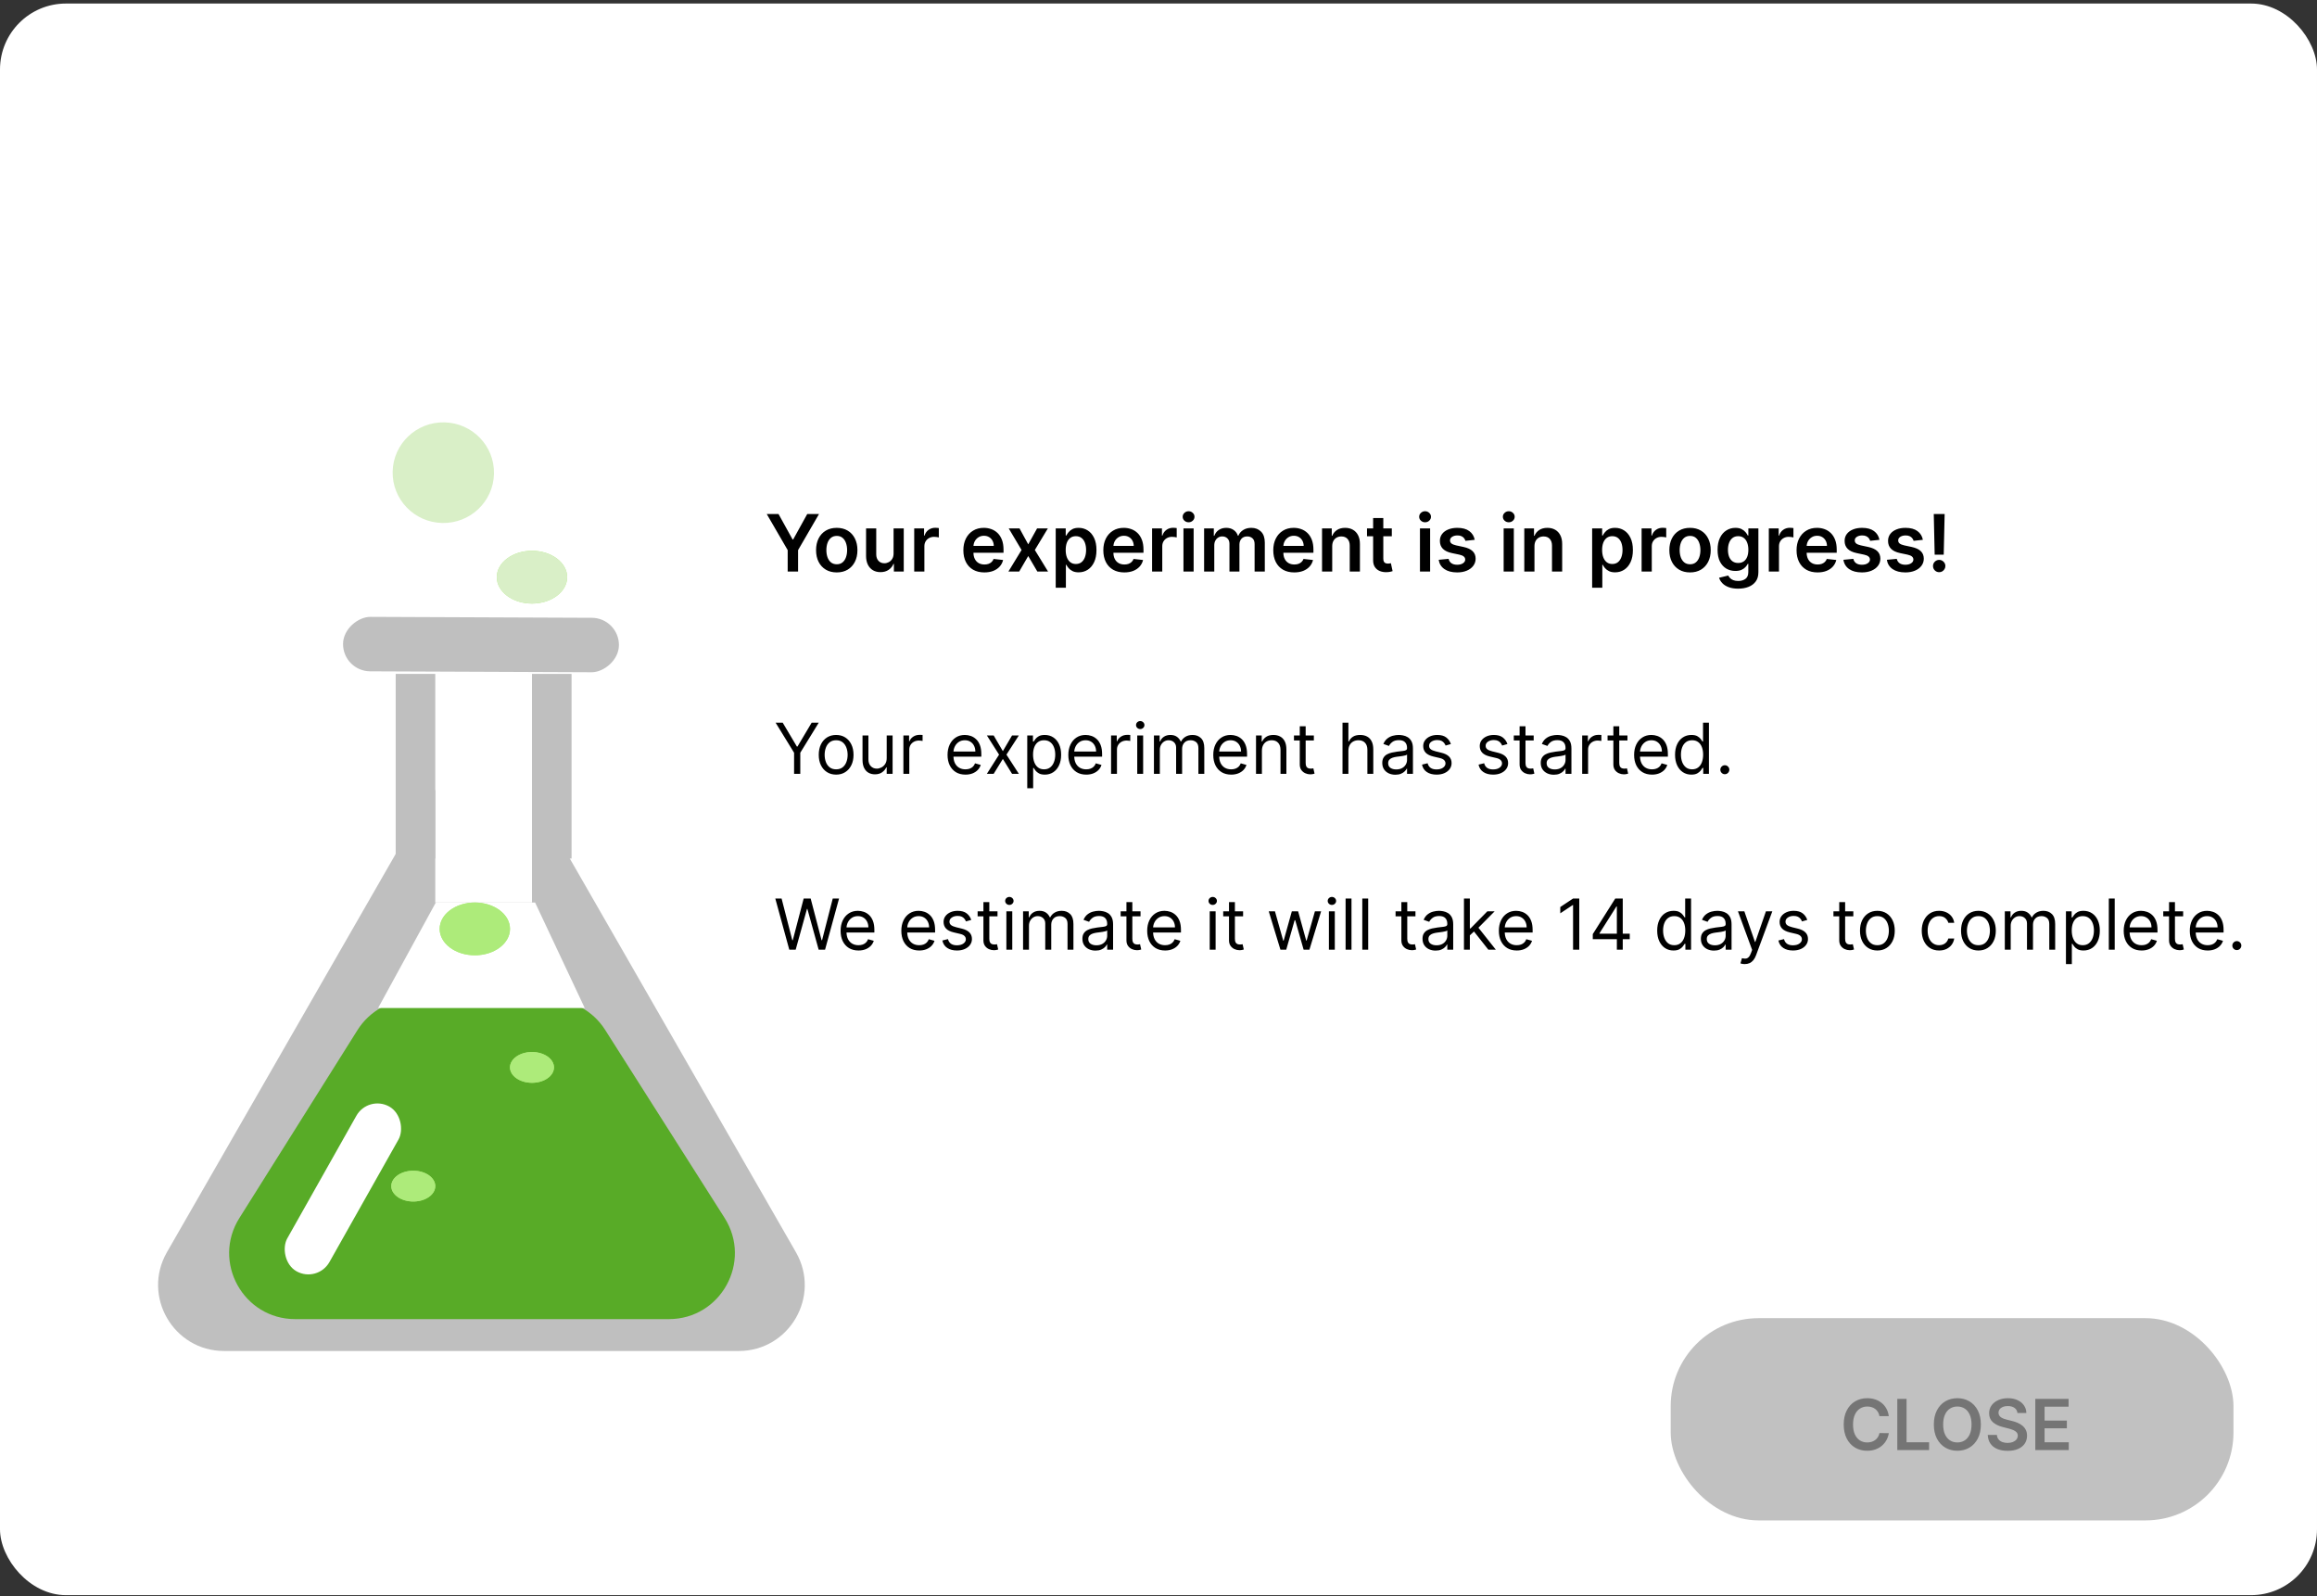 <svg width="527" height="363" viewBox="0 0 527 363" fill="none" xmlns="http://www.w3.org/2000/svg">
<rect x="0" y="0" width="527" height="363" fill="#333333" stroke="none"/>
<rect y="0.805" width="527" height="362" rx="15" fill="white"/>
<path d="M174.396 116.909H177.075L180.277 122.7H180.405L183.607 116.909H186.286L181.523 125.116V130H179.158V125.116L174.396 116.909ZM190.317 130.192C189.358 130.192 188.528 129.981 187.824 129.559C187.121 129.137 186.576 128.547 186.188 127.788C185.805 127.03 185.613 126.143 185.613 125.129C185.613 124.115 185.805 123.227 186.188 122.464C186.576 121.701 187.121 121.109 187.824 120.687C188.528 120.265 189.358 120.054 190.317 120.054C191.276 120.054 192.107 120.265 192.81 120.687C193.513 121.109 194.057 121.701 194.44 122.464C194.828 123.227 195.022 124.115 195.022 125.129C195.022 126.143 194.828 127.03 194.44 127.788C194.057 128.547 193.513 129.137 192.81 129.559C192.107 129.981 191.276 130.192 190.317 130.192ZM190.33 128.338C190.85 128.338 191.285 128.195 191.634 127.91C191.983 127.62 192.243 127.232 192.414 126.746C192.589 126.261 192.676 125.719 192.676 125.123C192.676 124.522 192.589 123.979 192.414 123.493C192.243 123.003 191.983 122.613 191.634 122.323C191.285 122.033 190.85 121.888 190.33 121.888C189.797 121.888 189.354 122.033 189.001 122.323C188.651 122.613 188.389 123.003 188.214 123.493C188.044 123.979 187.959 124.522 187.959 125.123C187.959 125.719 188.044 126.261 188.214 126.746C188.389 127.232 188.651 127.62 189.001 127.91C189.354 128.195 189.797 128.338 190.33 128.338ZM203.244 125.871V120.182H205.558V130H203.314V128.255H203.212C202.99 128.805 202.626 129.254 202.119 129.604C201.616 129.953 200.996 130.128 200.259 130.128C199.615 130.128 199.046 129.985 198.552 129.7C198.062 129.41 197.678 128.99 197.401 128.44C197.124 127.886 196.986 127.217 196.986 126.433V120.182H199.3V126.075C199.3 126.697 199.47 127.192 199.811 127.558C200.152 127.925 200.599 128.108 201.153 128.108C201.494 128.108 201.825 128.025 202.144 127.859C202.464 127.692 202.726 127.445 202.93 127.117C203.139 126.785 203.244 126.369 203.244 125.871ZM207.937 130V120.182H210.181V121.818H210.283C210.462 121.251 210.769 120.815 211.203 120.508C211.642 120.197 212.143 120.041 212.705 120.041C212.833 120.041 212.976 120.048 213.134 120.06C213.296 120.069 213.43 120.084 213.536 120.105V122.234C213.438 122.2 213.283 122.17 213.07 122.144C212.861 122.114 212.659 122.099 212.463 122.099C212.041 122.099 211.661 122.191 211.325 122.374C210.992 122.553 210.73 122.803 210.539 123.122C210.347 123.442 210.251 123.81 210.251 124.228V130H207.937ZM223.885 130.192C222.901 130.192 222.051 129.987 221.335 129.578C220.623 129.165 220.075 128.581 219.692 127.827C219.308 127.068 219.117 126.175 219.117 125.148C219.117 124.138 219.308 123.252 219.692 122.489C220.08 121.722 220.621 121.126 221.316 120.7C222.01 120.269 222.826 120.054 223.764 120.054C224.369 120.054 224.94 120.152 225.477 120.348C226.018 120.54 226.495 120.838 226.909 121.243C227.326 121.648 227.654 122.163 227.893 122.79C228.132 123.412 228.251 124.153 228.251 125.014V125.724H220.203V124.164H226.033C226.029 123.721 225.933 123.327 225.745 122.982C225.558 122.632 225.296 122.357 224.959 122.157C224.627 121.957 224.239 121.857 223.796 121.857C223.323 121.857 222.907 121.972 222.549 122.202C222.191 122.428 221.912 122.726 221.712 123.097C221.516 123.463 221.416 123.866 221.411 124.305V125.666C221.411 126.237 221.516 126.727 221.725 127.136C221.933 127.541 222.225 127.852 222.6 128.07C222.975 128.283 223.414 128.389 223.917 128.389C224.254 128.389 224.558 128.342 224.831 128.249C225.104 128.151 225.34 128.008 225.541 127.82C225.741 127.633 225.892 127.401 225.994 127.124L228.155 127.366C228.019 127.937 227.759 128.436 227.375 128.862C226.996 129.284 226.51 129.612 225.918 129.847C225.325 130.077 224.648 130.192 223.885 130.192ZM231.89 120.182L233.871 123.806L235.885 120.182H238.333L235.373 125.091L238.384 130H235.949L233.871 126.465L231.813 130H229.358L232.35 125.091L229.435 120.182H231.89ZM240.123 133.682V120.182H242.398V121.805H242.532C242.652 121.567 242.82 121.313 243.037 121.045C243.255 120.772 243.549 120.54 243.919 120.348C244.29 120.152 244.763 120.054 245.338 120.054C246.097 120.054 246.781 120.248 247.39 120.636C248.004 121.019 248.49 121.588 248.848 122.342C249.21 123.092 249.391 124.013 249.391 125.104C249.391 126.182 249.214 127.098 248.86 127.852C248.507 128.607 248.025 129.182 247.416 129.578C246.806 129.974 246.116 130.173 245.345 130.173C244.782 130.173 244.316 130.079 243.945 129.891C243.574 129.704 243.276 129.478 243.05 129.214C242.828 128.945 242.656 128.692 242.532 128.453H242.436V133.682H240.123ZM242.392 125.091C242.392 125.726 242.481 126.282 242.66 126.759C242.843 127.237 243.105 127.609 243.446 127.878C243.792 128.142 244.209 128.274 244.699 128.274C245.211 128.274 245.639 128.138 245.984 127.865C246.329 127.588 246.589 127.211 246.764 126.734C246.943 126.252 247.032 125.705 247.032 125.091C247.032 124.482 246.945 123.94 246.77 123.467C246.596 122.994 246.336 122.624 245.99 122.355C245.645 122.087 245.215 121.952 244.699 121.952C244.205 121.952 243.785 122.082 243.44 122.342C243.095 122.602 242.833 122.967 242.654 123.435C242.479 123.904 242.392 124.456 242.392 125.091ZM255.719 130.192C254.735 130.192 253.885 129.987 253.169 129.578C252.457 129.165 251.909 128.581 251.526 127.827C251.142 127.068 250.951 126.175 250.951 125.148C250.951 124.138 251.142 123.252 251.526 122.489C251.914 121.722 252.455 121.126 253.15 120.7C253.844 120.269 254.66 120.054 255.598 120.054C256.203 120.054 256.774 120.152 257.311 120.348C257.852 120.54 258.329 120.838 258.743 121.243C259.16 121.648 259.488 122.163 259.727 122.79C259.966 123.412 260.085 124.153 260.085 125.014V125.724H252.037V124.164H257.867C257.863 123.721 257.767 123.327 257.579 122.982C257.392 122.632 257.13 122.357 256.793 122.157C256.461 121.957 256.073 121.857 255.63 121.857C255.157 121.857 254.741 121.972 254.383 122.202C254.025 122.428 253.746 122.726 253.546 123.097C253.35 123.463 253.25 123.866 253.245 124.305V125.666C253.245 126.237 253.35 126.727 253.559 127.136C253.767 127.541 254.059 127.852 254.434 128.07C254.809 128.283 255.248 128.389 255.751 128.389C256.088 128.389 256.392 128.342 256.665 128.249C256.938 128.151 257.174 128.008 257.375 127.82C257.575 127.633 257.726 127.401 257.828 127.124L259.989 127.366C259.853 127.937 259.593 128.436 259.209 128.862C258.83 129.284 258.344 129.612 257.752 129.847C257.159 130.077 256.482 130.192 255.719 130.192ZM262.042 130V120.182H264.286V121.818H264.388C264.567 121.251 264.874 120.815 265.309 120.508C265.748 120.197 266.248 120.041 266.811 120.041C266.939 120.041 267.081 120.048 267.239 120.06C267.401 120.069 267.535 120.084 267.642 120.105V122.234C267.544 122.2 267.388 122.17 267.175 122.144C266.966 122.114 266.764 122.099 266.568 122.099C266.146 122.099 265.767 122.191 265.43 122.374C265.098 122.553 264.836 122.803 264.644 123.122C264.452 123.442 264.356 123.81 264.356 124.228V130H262.042ZM269.179 130V120.182H271.493V130H269.179ZM270.343 118.788C269.976 118.788 269.661 118.667 269.396 118.424C269.132 118.177 269 117.881 269 117.536C269 117.186 269.132 116.89 269.396 116.647C269.661 116.4 269.976 116.276 270.343 116.276C270.713 116.276 271.029 116.4 271.289 116.647C271.553 116.89 271.685 117.186 271.685 117.536C271.685 117.881 271.553 118.177 271.289 118.424C271.029 118.667 270.713 118.788 270.343 118.788ZM273.873 130V120.182H276.084V121.85H276.199C276.404 121.288 276.743 120.849 277.216 120.533C277.689 120.214 278.253 120.054 278.909 120.054C279.574 120.054 280.135 120.216 280.591 120.54C281.051 120.859 281.375 121.296 281.562 121.85H281.664C281.882 121.305 282.248 120.87 282.764 120.546C283.284 120.218 283.9 120.054 284.611 120.054C285.515 120.054 286.252 120.339 286.823 120.911C287.394 121.482 287.679 122.315 287.679 123.41V130H285.359V123.768C285.359 123.158 285.197 122.713 284.873 122.432C284.549 122.146 284.153 122.004 283.684 122.004C283.126 122.004 282.689 122.178 282.374 122.528C282.063 122.873 281.907 123.322 281.907 123.876V130H279.638V123.672C279.638 123.165 279.485 122.76 279.178 122.457C278.875 122.155 278.479 122.004 277.989 122.004C277.657 122.004 277.354 122.089 277.081 122.259C276.809 122.425 276.591 122.662 276.429 122.969C276.267 123.271 276.186 123.625 276.186 124.03V130H273.873ZM294.373 130.192C293.389 130.192 292.539 129.987 291.823 129.578C291.111 129.165 290.564 128.581 290.18 127.827C289.797 127.068 289.605 126.175 289.605 125.148C289.605 124.138 289.797 123.252 290.18 122.489C290.568 121.722 291.109 121.126 291.804 120.7C292.498 120.269 293.314 120.054 294.252 120.054C294.857 120.054 295.428 120.152 295.965 120.348C296.506 120.54 296.983 120.838 297.397 121.243C297.814 121.648 298.143 122.163 298.381 122.79C298.62 123.412 298.739 124.153 298.739 125.014V125.724H290.692V124.164H296.521C296.517 123.721 296.421 123.327 296.233 122.982C296.046 122.632 295.784 122.357 295.447 122.157C295.115 121.957 294.727 121.857 294.284 121.857C293.811 121.857 293.395 121.972 293.037 122.202C292.68 122.428 292.4 122.726 292.2 123.097C292.004 123.463 291.904 123.866 291.9 124.305V125.666C291.9 126.237 292.004 126.727 292.213 127.136C292.422 127.541 292.714 127.852 293.089 128.07C293.464 128.283 293.903 128.389 294.405 128.389C294.742 128.389 295.047 128.342 295.319 128.249C295.592 128.151 295.829 128.008 296.029 127.82C296.229 127.633 296.381 127.401 296.483 127.124L298.643 127.366C298.507 127.937 298.247 128.436 297.863 128.862C297.484 129.284 296.998 129.612 296.406 129.847C295.814 130.077 295.136 130.192 294.373 130.192ZM303.011 124.247V130H300.697V120.182H302.908V121.85H303.023C303.249 121.3 303.609 120.864 304.104 120.54C304.602 120.216 305.218 120.054 305.951 120.054C306.629 120.054 307.219 120.199 307.722 120.489C308.229 120.778 308.621 121.198 308.898 121.748C309.179 122.298 309.317 122.964 309.313 123.749V130H306.999V124.107C306.999 123.45 306.829 122.937 306.488 122.566C306.151 122.195 305.685 122.01 305.088 122.01C304.683 122.01 304.323 122.099 304.008 122.278C303.697 122.453 303.452 122.707 303.273 123.039C303.098 123.371 303.011 123.774 303.011 124.247ZM316.568 120.182V121.972H310.924V120.182H316.568ZM312.317 117.83H314.631V127.047C314.631 127.358 314.678 127.597 314.772 127.763C314.87 127.925 314.998 128.036 315.156 128.095C315.313 128.155 315.488 128.185 315.68 128.185C315.825 128.185 315.957 128.174 316.076 128.153C316.2 128.131 316.293 128.112 316.357 128.095L316.747 129.904C316.624 129.947 316.447 129.994 316.217 130.045C315.991 130.096 315.714 130.126 315.386 130.134C314.806 130.151 314.284 130.064 313.82 129.872C313.355 129.676 312.987 129.374 312.714 128.964C312.445 128.555 312.313 128.044 312.317 127.43V117.83ZM322.968 130V120.182H325.282V130H322.968ZM324.132 118.788C323.765 118.788 323.45 118.667 323.186 118.424C322.921 118.177 322.789 117.881 322.789 117.536C322.789 117.186 322.921 116.89 323.186 116.647C323.45 116.4 323.765 116.276 324.132 116.276C324.502 116.276 324.818 116.4 325.078 116.647C325.342 116.89 325.474 117.186 325.474 117.536C325.474 117.881 325.342 118.177 325.078 118.424C324.818 118.667 324.502 118.788 324.132 118.788ZM335.422 122.777L333.312 123.007C333.252 122.794 333.148 122.594 332.999 122.406C332.854 122.219 332.658 122.067 332.411 121.952C332.164 121.837 331.861 121.78 331.503 121.78C331.022 121.78 330.617 121.884 330.289 122.093C329.965 122.302 329.805 122.572 329.809 122.905C329.805 123.19 329.909 123.423 330.123 123.602C330.34 123.781 330.698 123.928 331.196 124.043L332.871 124.401C333.8 124.601 334.49 124.918 334.942 125.353C335.398 125.788 335.628 126.357 335.632 127.06C335.628 127.678 335.447 128.223 335.089 128.696C334.735 129.165 334.243 129.531 333.613 129.795C332.982 130.06 332.257 130.192 331.439 130.192C330.238 130.192 329.27 129.94 328.537 129.438C327.804 128.93 327.368 128.225 327.227 127.322L329.483 127.104C329.586 127.548 329.803 127.882 330.135 128.108C330.468 128.334 330.9 128.447 331.433 128.447C331.983 128.447 332.424 128.334 332.756 128.108C333.093 127.882 333.261 127.603 333.261 127.271C333.261 126.989 333.152 126.757 332.935 126.574C332.722 126.391 332.39 126.25 331.938 126.152L330.263 125.8C329.321 125.604 328.625 125.274 328.173 124.81C327.721 124.341 327.498 123.749 327.502 123.033C327.498 122.428 327.662 121.903 327.994 121.46C328.331 121.013 328.797 120.668 329.394 120.425C329.995 120.178 330.687 120.054 331.471 120.054C332.622 120.054 333.527 120.299 334.188 120.789C334.853 121.279 335.264 121.942 335.422 122.777ZM342.005 130V120.182H344.319V130H342.005ZM343.169 118.788C342.802 118.788 342.487 118.667 342.223 118.424C341.958 118.177 341.826 117.881 341.826 117.536C341.826 117.186 341.958 116.89 342.223 116.647C342.487 116.4 342.802 116.276 343.169 116.276C343.539 116.276 343.855 116.4 344.115 116.647C344.379 116.89 344.511 117.186 344.511 117.536C344.511 117.881 344.379 118.177 344.115 118.424C343.855 118.667 343.539 118.788 343.169 118.788ZM349.013 124.247V130H346.699V120.182H348.91V121.85H349.025C349.251 121.3 349.611 120.864 350.106 120.54C350.604 120.216 351.22 120.054 351.953 120.054C352.631 120.054 353.221 120.199 353.724 120.489C354.231 120.778 354.623 121.198 354.9 121.748C355.181 122.298 355.319 122.964 355.315 123.749V130H353.001V124.107C353.001 123.45 352.831 122.937 352.49 122.566C352.153 122.195 351.687 122.01 351.09 122.01C350.685 122.01 350.325 122.099 350.01 122.278C349.699 122.453 349.454 122.707 349.275 123.039C349.1 123.371 349.013 123.774 349.013 124.247ZM362.132 133.682V120.182H364.408V121.805H364.542C364.661 121.567 364.83 121.313 365.047 121.045C365.264 120.772 365.558 120.54 365.929 120.348C366.3 120.152 366.773 120.054 367.348 120.054C368.107 120.054 368.791 120.248 369.4 120.636C370.014 121.019 370.499 121.588 370.857 122.342C371.22 123.092 371.401 124.013 371.401 125.104C371.401 126.182 371.224 127.098 370.87 127.852C370.517 128.607 370.035 129.182 369.426 129.578C368.816 129.974 368.126 130.173 367.355 130.173C366.792 130.173 366.325 130.079 365.955 129.891C365.584 129.704 365.286 129.478 365.06 129.214C364.838 128.945 364.666 128.692 364.542 128.453H364.446V133.682H362.132ZM364.401 125.091C364.401 125.726 364.491 126.282 364.67 126.759C364.853 127.237 365.115 127.609 365.456 127.878C365.801 128.142 366.219 128.274 366.709 128.274C367.22 128.274 367.649 128.138 367.994 127.865C368.339 127.588 368.599 127.211 368.774 126.734C368.953 126.252 369.042 125.705 369.042 125.091C369.042 124.482 368.955 123.94 368.78 123.467C368.605 122.994 368.345 122.624 368 122.355C367.655 122.087 367.225 121.952 366.709 121.952C366.215 121.952 365.795 122.082 365.45 122.342C365.105 122.602 364.843 122.967 364.664 123.435C364.489 123.904 364.401 124.456 364.401 125.091ZM373.382 130V120.182H375.626V121.818H375.728C375.907 121.251 376.214 120.815 376.649 120.508C377.088 120.197 377.588 120.041 378.151 120.041C378.279 120.041 378.421 120.048 378.579 120.06C378.741 120.069 378.875 120.084 378.982 120.105V122.234C378.884 122.2 378.728 122.17 378.515 122.144C378.306 122.114 378.104 122.099 377.908 122.099C377.486 122.099 377.107 122.191 376.77 122.374C376.438 122.553 376.176 122.803 375.984 123.122C375.792 123.442 375.696 123.81 375.696 124.228V130H373.382ZM384.397 130.192C383.439 130.192 382.608 129.981 381.904 129.559C381.201 129.137 380.656 128.547 380.268 127.788C379.885 127.03 379.693 126.143 379.693 125.129C379.693 124.115 379.885 123.227 380.268 122.464C380.656 121.701 381.201 121.109 381.904 120.687C382.608 120.265 383.439 120.054 384.397 120.054C385.356 120.054 386.187 120.265 386.89 120.687C387.593 121.109 388.137 121.701 388.52 122.464C388.908 123.227 389.102 124.115 389.102 125.129C389.102 126.143 388.908 127.03 388.52 127.788C388.137 128.547 387.593 129.137 386.89 129.559C386.187 129.981 385.356 130.192 384.397 130.192ZM384.41 128.338C384.93 128.338 385.365 128.195 385.714 127.91C386.064 127.62 386.324 127.232 386.494 126.746C386.669 126.261 386.756 125.719 386.756 125.123C386.756 124.522 386.669 123.979 386.494 123.493C386.324 123.003 386.064 122.613 385.714 122.323C385.365 122.033 384.93 121.888 384.41 121.888C383.877 121.888 383.434 122.033 383.081 122.323C382.731 122.613 382.469 123.003 382.294 123.493C382.124 123.979 382.039 124.522 382.039 125.123C382.039 125.719 382.124 126.261 382.294 126.746C382.469 127.232 382.731 127.62 383.081 127.91C383.434 128.195 383.877 128.338 384.41 128.338ZM395.336 133.886C394.505 133.886 393.791 133.773 393.194 133.548C392.598 133.326 392.118 133.028 391.756 132.653C391.394 132.278 391.143 131.862 391.002 131.406L393.086 130.901C393.18 131.093 393.316 131.283 393.495 131.47C393.674 131.662 393.915 131.82 394.217 131.943C394.524 132.071 394.91 132.135 395.374 132.135C396.03 132.135 396.574 131.975 397.004 131.656C397.434 131.34 397.65 130.82 397.65 130.096V128.236H397.535C397.415 128.474 397.241 128.719 397.01 128.971C396.785 129.222 396.484 129.433 396.109 129.604C395.738 129.774 395.272 129.859 394.709 129.859C393.955 129.859 393.271 129.683 392.657 129.329C392.048 128.971 391.562 128.438 391.2 127.731C390.842 127.019 390.663 126.129 390.663 125.059C390.663 123.981 390.842 123.071 391.2 122.33C391.562 121.584 392.05 121.019 392.664 120.636C393.278 120.248 393.961 120.054 394.716 120.054C395.291 120.054 395.764 120.152 396.135 120.348C396.51 120.54 396.808 120.772 397.03 121.045C397.251 121.313 397.42 121.567 397.535 121.805H397.662V120.182H399.944V130.16C399.944 130.999 399.744 131.694 399.344 132.244C398.943 132.793 398.395 133.205 397.701 133.477C397.006 133.75 396.218 133.886 395.336 133.886ZM395.355 128.044C395.845 128.044 396.263 127.925 396.608 127.686C396.953 127.447 397.215 127.104 397.394 126.657C397.573 126.21 397.662 125.673 397.662 125.046C397.662 124.428 397.573 123.887 397.394 123.423C397.219 122.958 396.959 122.598 396.614 122.342C396.273 122.082 395.854 121.952 395.355 121.952C394.839 121.952 394.409 122.087 394.064 122.355C393.719 122.624 393.459 122.992 393.284 123.461C393.109 123.925 393.022 124.454 393.022 125.046C393.022 125.647 393.109 126.173 393.284 126.625C393.463 127.072 393.725 127.422 394.07 127.673C394.42 127.92 394.848 128.044 395.355 128.044ZM402.316 130V120.182H404.559V121.818H404.662C404.841 121.251 405.148 120.815 405.582 120.508C406.021 120.197 406.522 120.041 407.084 120.041C407.212 120.041 407.355 120.048 407.513 120.06C407.675 120.069 407.809 120.084 407.915 120.105V122.234C407.817 122.2 407.662 122.17 407.449 122.144C407.24 122.114 407.037 122.099 406.841 122.099C406.42 122.099 406.04 122.191 405.704 122.374C405.371 122.553 405.109 122.803 404.917 123.122C404.726 123.442 404.63 123.81 404.63 124.228V130H402.316ZM413.395 130.192C412.411 130.192 411.56 129.987 410.844 129.578C410.133 129.165 409.585 128.581 409.202 127.827C408.818 127.068 408.626 126.175 408.626 125.148C408.626 124.138 408.818 123.252 409.202 122.489C409.589 121.722 410.131 121.126 410.825 120.7C411.52 120.269 412.336 120.054 413.273 120.054C413.879 120.054 414.45 120.152 414.987 120.348C415.528 120.54 416.005 120.838 416.418 121.243C416.836 121.648 417.164 122.163 417.403 122.79C417.641 123.412 417.761 124.153 417.761 125.014V125.724H409.713V124.164H415.543C415.538 123.721 415.442 123.327 415.255 122.982C415.067 122.632 414.805 122.357 414.469 122.157C414.136 121.957 413.749 121.857 413.305 121.857C412.832 121.857 412.417 121.972 412.059 122.202C411.701 122.428 411.422 122.726 411.222 123.097C411.026 123.463 410.925 123.866 410.921 124.305V125.666C410.921 126.237 411.026 126.727 411.234 127.136C411.443 127.541 411.735 127.852 412.11 128.07C412.485 128.283 412.924 128.389 413.427 128.389C413.763 128.389 414.068 128.342 414.341 128.249C414.614 128.151 414.85 128.008 415.05 127.82C415.251 127.633 415.402 127.401 415.504 127.124L417.665 127.366C417.528 127.937 417.268 128.436 416.885 128.862C416.506 129.284 416.02 129.612 415.428 129.847C414.835 130.077 414.158 130.192 413.395 130.192ZM427.478 122.777L425.369 123.007C425.309 122.794 425.205 122.594 425.056 122.406C424.911 122.219 424.715 122.067 424.468 121.952C424.22 121.837 423.918 121.78 423.56 121.78C423.078 121.78 422.673 121.884 422.345 122.093C422.021 122.302 421.862 122.572 421.866 122.905C421.862 123.19 421.966 123.423 422.179 123.602C422.396 123.781 422.754 123.928 423.253 124.043L424.928 124.401C425.857 124.601 426.547 124.918 426.999 125.353C427.455 125.788 427.685 126.357 427.689 127.06C427.685 127.678 427.504 128.223 427.146 128.696C426.792 129.165 426.3 129.531 425.669 129.795C425.039 130.06 424.314 130.192 423.496 130.192C422.294 130.192 421.327 129.94 420.594 129.438C419.861 128.93 419.424 128.225 419.284 127.322L421.54 127.104C421.642 127.548 421.86 127.882 422.192 128.108C422.524 128.334 422.957 128.447 423.49 128.447C424.039 128.447 424.48 128.334 424.813 128.108C425.149 127.882 425.318 127.603 425.318 127.271C425.318 126.989 425.209 126.757 424.992 126.574C424.779 126.391 424.446 126.25 423.994 126.152L422.32 125.8C421.378 125.604 420.681 125.274 420.23 124.81C419.778 124.341 419.554 123.749 419.558 123.033C419.554 122.428 419.718 121.903 420.051 121.46C420.387 121.013 420.854 120.668 421.45 120.425C422.051 120.178 422.744 120.054 423.528 120.054C424.678 120.054 425.584 120.299 426.244 120.789C426.909 121.279 427.32 121.942 427.478 122.777ZM437.357 122.777L435.248 123.007C435.188 122.794 435.084 122.594 434.934 122.406C434.79 122.219 434.594 122.067 434.346 121.952C434.099 121.837 433.797 121.78 433.439 121.78C432.957 121.78 432.552 121.884 432.224 122.093C431.9 122.302 431.741 122.572 431.745 122.905C431.741 123.19 431.845 123.423 432.058 123.602C432.275 123.781 432.633 123.928 433.132 124.043L434.807 124.401C435.736 124.601 436.426 124.918 436.878 125.353C437.334 125.788 437.564 126.357 437.568 127.06C437.564 127.678 437.383 128.223 437.025 128.696C436.671 129.165 436.179 129.531 435.548 129.795C434.917 130.06 434.193 130.192 433.375 130.192C432.173 130.192 431.206 129.94 430.473 129.438C429.74 128.93 429.303 128.225 429.162 127.322L431.419 127.104C431.521 127.548 431.738 127.882 432.071 128.108C432.403 128.334 432.836 128.447 433.368 128.447C433.918 128.447 434.359 128.334 434.692 128.108C435.028 127.882 435.197 127.603 435.197 127.271C435.197 126.989 435.088 126.757 434.871 126.574C434.657 126.391 434.325 126.25 433.873 126.152L432.199 125.8C431.257 125.604 430.56 125.274 430.108 124.81C429.657 124.341 429.433 123.749 429.437 123.033C429.433 122.428 429.597 121.903 429.93 121.46C430.266 121.013 430.733 120.668 431.329 120.425C431.93 120.178 432.623 120.054 433.407 120.054C434.557 120.054 435.463 120.299 436.123 120.789C436.788 121.279 437.199 121.942 437.357 122.777ZM442.308 116.909L442.097 126.152H440.039L439.834 116.909H442.308ZM441.068 130.141C440.68 130.141 440.347 130.004 440.07 129.732C439.798 129.459 439.661 129.126 439.661 128.734C439.661 128.351 439.798 128.023 440.07 127.75C440.347 127.477 440.68 127.341 441.068 127.341C441.447 127.341 441.775 127.477 442.052 127.75C442.333 128.023 442.474 128.351 442.474 128.734C442.474 128.994 442.408 129.231 442.276 129.444C442.148 129.657 441.977 129.827 441.764 129.955C441.556 130.079 441.323 130.141 441.068 130.141Z" fill="black"/>
<path d="M176.409 164.364H178.023L181.25 169.795H181.386L184.614 164.364H186.227L182.023 171.205V176H180.614V171.205L176.409 164.364ZM190.179 176.182C189.391 176.182 188.7 175.994 188.105 175.619C187.514 175.244 187.052 174.72 186.719 174.045C186.389 173.371 186.224 172.583 186.224 171.682C186.224 170.773 186.389 169.979 186.719 169.301C187.052 168.623 187.514 168.097 188.105 167.722C188.7 167.347 189.391 167.159 190.179 167.159C190.967 167.159 191.656 167.347 192.247 167.722C192.842 168.097 193.304 168.623 193.634 169.301C193.967 169.979 194.134 170.773 194.134 171.682C194.134 172.583 193.967 173.371 193.634 174.045C193.304 174.72 192.842 175.244 192.247 175.619C191.656 175.994 190.967 176.182 190.179 176.182ZM190.179 174.977C190.777 174.977 191.27 174.824 191.656 174.517C192.043 174.21 192.329 173.807 192.514 173.307C192.7 172.807 192.793 172.265 192.793 171.682C192.793 171.098 192.7 170.555 192.514 170.051C192.329 169.547 192.043 169.14 191.656 168.83C191.27 168.519 190.777 168.364 190.179 168.364C189.58 168.364 189.088 168.519 188.702 168.83C188.315 169.14 188.029 169.547 187.844 170.051C187.658 170.555 187.565 171.098 187.565 171.682C187.565 172.265 187.658 172.807 187.844 173.307C188.029 173.807 188.315 174.21 188.702 174.517C189.088 174.824 189.58 174.977 190.179 174.977ZM201.68 172.432V167.273H203.021V176H201.68V174.523H201.589C201.385 174.966 201.067 175.343 200.635 175.653C200.203 175.96 199.658 176.114 198.999 176.114C198.453 176.114 197.968 175.994 197.544 175.756C197.12 175.513 196.786 175.15 196.544 174.665C196.302 174.176 196.18 173.561 196.18 172.818V167.273H197.521V172.727C197.521 173.364 197.699 173.871 198.055 174.25C198.415 174.629 198.874 174.818 199.43 174.818C199.764 174.818 200.103 174.733 200.447 174.562C200.796 174.392 201.088 174.131 201.322 173.778C201.561 173.426 201.68 172.977 201.68 172.432ZM205.477 176V167.273H206.773V168.591H206.864C207.023 168.159 207.311 167.809 207.727 167.54C208.144 167.271 208.614 167.136 209.136 167.136C209.235 167.136 209.358 167.138 209.506 167.142C209.653 167.146 209.765 167.152 209.841 167.159V168.523C209.795 168.511 209.691 168.494 209.528 168.472C209.369 168.445 209.201 168.432 209.023 168.432C208.598 168.432 208.22 168.521 207.886 168.699C207.557 168.873 207.295 169.116 207.102 169.426C206.913 169.733 206.818 170.083 206.818 170.477V176H205.477ZM219.589 176.182C218.749 176.182 218.023 175.996 217.413 175.625C216.807 175.25 216.339 174.727 216.01 174.057C215.684 173.383 215.521 172.598 215.521 171.705C215.521 170.811 215.684 170.023 216.01 169.341C216.339 168.655 216.798 168.121 217.385 167.739C217.976 167.352 218.665 167.159 219.453 167.159C219.908 167.159 220.357 167.235 220.8 167.386C221.243 167.538 221.646 167.784 222.01 168.125C222.374 168.462 222.663 168.909 222.879 169.466C223.095 170.023 223.203 170.708 223.203 171.523V172.091H216.476V170.932H221.839C221.839 170.439 221.741 170 221.544 169.614C221.351 169.227 221.074 168.922 220.714 168.699C220.358 168.475 219.938 168.364 219.453 168.364C218.919 168.364 218.457 168.496 218.067 168.761C217.68 169.023 217.383 169.364 217.175 169.784C216.966 170.205 216.862 170.655 216.862 171.136V171.909C216.862 172.568 216.976 173.127 217.203 173.585C217.434 174.04 217.754 174.386 218.163 174.625C218.572 174.86 219.048 174.977 219.589 174.977C219.942 174.977 220.26 174.928 220.544 174.83C220.832 174.727 221.08 174.576 221.288 174.375C221.497 174.17 221.658 173.917 221.771 173.614L223.067 173.977C222.93 174.417 222.701 174.803 222.379 175.136C222.057 175.466 221.66 175.723 221.186 175.909C220.713 176.091 220.18 176.182 219.589 176.182ZM226.009 167.273L228.099 170.841L230.19 167.273H231.736L228.918 171.636L231.736 176H230.19L228.099 172.614L226.009 176H224.463L227.236 171.636L224.463 167.273H226.009ZM233.649 179.273V167.273H234.945V168.659H235.104C235.202 168.508 235.339 168.314 235.513 168.08C235.691 167.841 235.945 167.629 236.274 167.443C236.607 167.254 237.058 167.159 237.626 167.159C238.361 167.159 239.009 167.343 239.57 167.71C240.13 168.078 240.568 168.598 240.882 169.273C241.196 169.947 241.354 170.742 241.354 171.659C241.354 172.583 241.196 173.384 240.882 174.062C240.568 174.737 240.132 175.259 239.575 175.631C239.018 175.998 238.376 176.182 237.649 176.182C237.089 176.182 236.64 176.089 236.303 175.903C235.965 175.714 235.706 175.5 235.524 175.261C235.342 175.019 235.202 174.818 235.104 174.659H234.99V179.273H233.649ZM234.967 171.636C234.967 172.295 235.064 172.877 235.257 173.381C235.45 173.881 235.732 174.273 236.104 174.557C236.475 174.837 236.929 174.977 237.467 174.977C238.028 174.977 238.496 174.83 238.871 174.534C239.25 174.235 239.534 173.833 239.723 173.33C239.916 172.822 240.013 172.258 240.013 171.636C240.013 171.023 239.918 170.47 239.729 169.977C239.543 169.481 239.261 169.089 238.882 168.801C238.507 168.509 238.036 168.364 237.467 168.364C236.922 168.364 236.464 168.502 236.092 168.778C235.721 169.051 235.441 169.434 235.251 169.926C235.062 170.415 234.967 170.985 234.967 171.636ZM247.058 176.182C246.217 176.182 245.492 175.996 244.882 175.625C244.276 175.25 243.808 174.727 243.479 174.057C243.153 173.383 242.99 172.598 242.99 171.705C242.99 170.811 243.153 170.023 243.479 169.341C243.808 168.655 244.267 168.121 244.854 167.739C245.445 167.352 246.134 167.159 246.922 167.159C247.376 167.159 247.825 167.235 248.268 167.386C248.712 167.538 249.115 167.784 249.479 168.125C249.842 168.462 250.132 168.909 250.348 169.466C250.564 170.023 250.672 170.708 250.672 171.523V172.091H243.945V170.932H249.308C249.308 170.439 249.21 170 249.013 169.614C248.82 169.227 248.543 168.922 248.183 168.699C247.827 168.475 247.407 168.364 246.922 168.364C246.388 168.364 245.926 168.496 245.536 168.761C245.149 169.023 244.852 169.364 244.643 169.784C244.435 170.205 244.331 170.655 244.331 171.136V171.909C244.331 172.568 244.445 173.127 244.672 173.585C244.903 174.04 245.223 174.386 245.632 174.625C246.041 174.86 246.517 174.977 247.058 174.977C247.411 174.977 247.729 174.928 248.013 174.83C248.301 174.727 248.549 174.576 248.757 174.375C248.965 174.17 249.126 173.917 249.24 173.614L250.536 173.977C250.399 174.417 250.17 174.803 249.848 175.136C249.526 175.466 249.128 175.723 248.655 175.909C248.181 176.091 247.649 176.182 247.058 176.182ZM252.712 176V167.273H254.007V168.591H254.098C254.257 168.159 254.545 167.809 254.962 167.54C255.378 167.271 255.848 167.136 256.371 167.136C256.469 167.136 256.592 167.138 256.74 167.142C256.888 167.146 257 167.152 257.075 167.159V168.523C257.03 168.511 256.926 168.494 256.763 168.472C256.604 168.445 256.435 168.432 256.257 168.432C255.833 168.432 255.454 168.521 255.121 168.699C254.791 168.873 254.53 169.116 254.337 169.426C254.147 169.733 254.053 170.083 254.053 170.477V176H252.712ZM258.665 176V167.273H260.006V176H258.665ZM259.347 165.818C259.085 165.818 258.86 165.729 258.67 165.551C258.485 165.373 258.392 165.159 258.392 164.909C258.392 164.659 258.485 164.445 258.67 164.267C258.86 164.089 259.085 164 259.347 164C259.608 164 259.831 164.089 260.017 164.267C260.206 164.445 260.301 164.659 260.301 164.909C260.301 165.159 260.206 165.373 260.017 165.551C259.831 165.729 259.608 165.818 259.347 165.818ZM262.462 176V167.273H263.757V168.636H263.871C264.053 168.17 264.346 167.809 264.751 167.551C265.157 167.29 265.643 167.159 266.212 167.159C266.787 167.159 267.267 167.29 267.649 167.551C268.036 167.809 268.337 168.17 268.553 168.636H268.643C268.867 168.186 269.202 167.828 269.649 167.562C270.096 167.294 270.632 167.159 271.257 167.159C272.037 167.159 272.676 167.403 273.172 167.892C273.668 168.377 273.916 169.133 273.916 170.159V176H272.575V170.159C272.575 169.515 272.399 169.055 272.047 168.778C271.695 168.502 271.28 168.364 270.803 168.364C270.189 168.364 269.714 168.549 269.376 168.92C269.039 169.288 268.871 169.754 268.871 170.318V176H267.507V170.023C267.507 169.527 267.346 169.127 267.024 168.824C266.702 168.517 266.287 168.364 265.78 168.364C265.431 168.364 265.106 168.456 264.803 168.642C264.503 168.828 264.261 169.085 264.075 169.415C263.893 169.741 263.803 170.117 263.803 170.545V176H262.462ZM280.027 176.182C279.186 176.182 278.461 175.996 277.851 175.625C277.245 175.25 276.777 174.727 276.447 174.057C276.122 173.383 275.959 172.598 275.959 171.705C275.959 170.811 276.122 170.023 276.447 169.341C276.777 168.655 277.235 168.121 277.822 167.739C278.413 167.352 279.103 167.159 279.891 167.159C280.345 167.159 280.794 167.235 281.237 167.386C281.68 167.538 282.084 167.784 282.447 168.125C282.811 168.462 283.101 168.909 283.317 169.466C283.533 170.023 283.641 170.708 283.641 171.523V172.091H276.913V170.932H282.277C282.277 170.439 282.179 170 281.982 169.614C281.788 169.227 281.512 168.922 281.152 168.699C280.796 168.475 280.375 168.364 279.891 168.364C279.357 168.364 278.894 168.496 278.504 168.761C278.118 169.023 277.821 169.364 277.612 169.784C277.404 170.205 277.3 170.655 277.3 171.136V171.909C277.3 172.568 277.413 173.127 277.641 173.585C277.872 174.04 278.192 174.386 278.601 174.625C279.01 174.86 279.485 174.977 280.027 174.977C280.379 174.977 280.697 174.928 280.982 174.83C281.269 174.727 281.518 174.576 281.726 174.375C281.934 174.17 282.095 173.917 282.209 173.614L283.504 173.977C283.368 174.417 283.139 174.803 282.817 175.136C282.495 175.466 282.097 175.723 281.624 175.909C281.15 176.091 280.618 176.182 280.027 176.182ZM287.021 170.75V176H285.68V167.273H286.976V168.636H287.089C287.294 168.193 287.605 167.837 288.021 167.568C288.438 167.295 288.976 167.159 289.635 167.159C290.226 167.159 290.743 167.28 291.186 167.523C291.629 167.761 291.974 168.125 292.22 168.614C292.466 169.098 292.589 169.712 292.589 170.455V176H291.249V170.545C291.249 169.86 291.071 169.326 290.714 168.943C290.358 168.557 289.87 168.364 289.249 168.364C288.821 168.364 288.438 168.456 288.101 168.642C287.768 168.828 287.504 169.098 287.311 169.455C287.118 169.811 287.021 170.242 287.021 170.75ZM298.835 167.273V168.409H294.312V167.273H298.835ZM295.631 165.182H296.972V173.5C296.972 173.879 297.027 174.163 297.136 174.352C297.25 174.538 297.394 174.663 297.568 174.727C297.746 174.788 297.934 174.818 298.131 174.818C298.278 174.818 298.4 174.811 298.494 174.795C298.589 174.777 298.665 174.761 298.722 174.75L298.994 175.955C298.903 175.989 298.777 176.023 298.614 176.057C298.451 176.095 298.244 176.114 297.994 176.114C297.616 176.114 297.244 176.032 296.881 175.869C296.521 175.706 296.222 175.458 295.983 175.125C295.748 174.792 295.631 174.371 295.631 173.864V165.182ZM306.693 170.75V176H305.352V164.364H306.693V168.636H306.807C307.011 168.186 307.318 167.828 307.727 167.562C308.14 167.294 308.689 167.159 309.375 167.159C309.97 167.159 310.491 167.278 310.938 167.517C311.384 167.752 311.731 168.114 311.977 168.602C312.227 169.087 312.352 169.705 312.352 170.455V176H311.011V170.545C311.011 169.852 310.831 169.316 310.472 168.938C310.116 168.555 309.621 168.364 308.989 168.364C308.549 168.364 308.155 168.456 307.807 168.642C307.462 168.828 307.189 169.098 306.989 169.455C306.792 169.811 306.693 170.242 306.693 170.75ZM317.374 176.205C316.821 176.205 316.319 176.1 315.868 175.892C315.417 175.68 315.059 175.375 314.794 174.977C314.529 174.576 314.396 174.091 314.396 173.523C314.396 173.023 314.495 172.617 314.692 172.307C314.889 171.992 315.152 171.746 315.482 171.568C315.811 171.39 316.175 171.258 316.572 171.17C316.974 171.08 317.377 171.008 317.783 170.955C318.313 170.886 318.743 170.835 319.072 170.801C319.406 170.763 319.648 170.701 319.8 170.614C319.955 170.527 320.033 170.375 320.033 170.159V170.114C320.033 169.553 319.879 169.117 319.572 168.807C319.269 168.496 318.809 168.341 318.192 168.341C317.552 168.341 317.05 168.481 316.686 168.761C316.322 169.042 316.067 169.341 315.919 169.659L314.646 169.205C314.874 168.674 315.177 168.261 315.555 167.966C315.938 167.667 316.355 167.458 316.805 167.341C317.26 167.22 317.707 167.159 318.146 167.159C318.427 167.159 318.749 167.193 319.112 167.261C319.48 167.326 319.834 167.46 320.175 167.665C320.519 167.869 320.805 168.178 321.033 168.591C321.26 169.004 321.374 169.557 321.374 170.25V176H320.033V174.818H319.964C319.874 175.008 319.722 175.21 319.51 175.426C319.298 175.642 319.016 175.826 318.663 175.977C318.311 176.129 317.881 176.205 317.374 176.205ZM317.578 175C318.108 175 318.555 174.896 318.919 174.688C319.286 174.479 319.563 174.21 319.749 173.881C319.938 173.551 320.033 173.205 320.033 172.841V171.614C319.976 171.682 319.851 171.744 319.658 171.801C319.468 171.854 319.249 171.902 318.999 171.943C318.752 171.981 318.512 172.015 318.277 172.045C318.046 172.072 317.858 172.095 317.714 172.114C317.366 172.159 317.04 172.233 316.737 172.335C316.438 172.434 316.196 172.583 316.01 172.784C315.828 172.981 315.737 173.25 315.737 173.591C315.737 174.057 315.91 174.409 316.254 174.648C316.603 174.883 317.044 175 317.578 175ZM330.003 169.227L328.798 169.568C328.723 169.367 328.611 169.172 328.463 168.983C328.319 168.79 328.122 168.631 327.872 168.506C327.622 168.381 327.302 168.318 326.912 168.318C326.378 168.318 325.933 168.441 325.577 168.688C325.224 168.93 325.048 169.239 325.048 169.614C325.048 169.947 325.17 170.21 325.412 170.403C325.654 170.597 326.033 170.758 326.548 170.886L327.844 171.205C328.624 171.394 329.205 171.684 329.588 172.074C329.971 172.46 330.162 172.958 330.162 173.568C330.162 174.068 330.018 174.515 329.73 174.909C329.446 175.303 329.048 175.614 328.537 175.841C328.026 176.068 327.431 176.182 326.753 176.182C325.863 176.182 325.126 175.989 324.543 175.602C323.959 175.216 323.59 174.652 323.435 173.909L324.707 173.591C324.829 174.061 325.058 174.413 325.395 174.648C325.736 174.883 326.181 175 326.73 175C327.355 175 327.851 174.867 328.219 174.602C328.59 174.333 328.776 174.011 328.776 173.636C328.776 173.333 328.67 173.08 328.457 172.875C328.245 172.667 327.92 172.511 327.48 172.409L326.026 172.068C325.226 171.879 324.639 171.585 324.264 171.188C323.893 170.786 323.707 170.284 323.707 169.682C323.707 169.189 323.846 168.754 324.122 168.375C324.402 167.996 324.783 167.699 325.264 167.483C325.749 167.267 326.298 167.159 326.912 167.159C327.776 167.159 328.454 167.348 328.946 167.727C329.442 168.106 329.795 168.606 330.003 169.227ZM342.862 169.227L341.658 169.568C341.582 169.367 341.47 169.172 341.322 168.983C341.179 168.79 340.982 168.631 340.732 168.506C340.482 168.381 340.161 168.318 339.771 168.318C339.237 168.318 338.792 168.441 338.436 168.688C338.084 168.93 337.908 169.239 337.908 169.614C337.908 169.947 338.029 170.21 338.271 170.403C338.514 170.597 338.893 170.758 339.408 170.886L340.703 171.205C341.483 171.394 342.065 171.684 342.447 172.074C342.83 172.46 343.021 172.958 343.021 173.568C343.021 174.068 342.877 174.515 342.589 174.909C342.305 175.303 341.908 175.614 341.396 175.841C340.885 176.068 340.29 176.182 339.612 176.182C338.722 176.182 337.985 175.989 337.402 175.602C336.819 175.216 336.449 174.652 336.294 173.909L337.567 173.591C337.688 174.061 337.917 174.413 338.254 174.648C338.595 174.883 339.04 175 339.589 175C340.214 175 340.711 174.867 341.078 174.602C341.449 174.333 341.635 174.011 341.635 173.636C341.635 173.333 341.529 173.08 341.317 172.875C341.105 172.667 340.779 172.511 340.339 172.409L338.885 172.068C338.086 171.879 337.499 171.585 337.124 171.188C336.752 170.786 336.567 170.284 336.567 169.682C336.567 169.189 336.705 168.754 336.982 168.375C337.262 167.996 337.643 167.699 338.124 167.483C338.608 167.267 339.158 167.159 339.771 167.159C340.635 167.159 341.313 167.348 341.805 167.727C342.302 168.106 342.654 168.606 342.862 169.227ZM348.835 167.273V168.409H344.312V167.273H348.835ZM345.631 165.182H346.972V173.5C346.972 173.879 347.027 174.163 347.136 174.352C347.25 174.538 347.394 174.663 347.568 174.727C347.746 174.788 347.934 174.818 348.131 174.818C348.278 174.818 348.4 174.811 348.494 174.795C348.589 174.777 348.665 174.761 348.722 174.75L348.994 175.955C348.903 175.989 348.777 176.023 348.614 176.057C348.451 176.095 348.244 176.114 347.994 176.114C347.616 176.114 347.244 176.032 346.881 175.869C346.521 175.706 346.222 175.458 345.983 175.125C345.748 174.792 345.631 174.371 345.631 173.864V165.182ZM353.42 176.205C352.867 176.205 352.366 176.1 351.915 175.892C351.464 175.68 351.106 175.375 350.841 174.977C350.576 174.576 350.443 174.091 350.443 173.523C350.443 173.023 350.542 172.617 350.739 172.307C350.936 171.992 351.199 171.746 351.528 171.568C351.858 171.39 352.222 171.258 352.619 171.17C353.021 171.08 353.424 171.008 353.83 170.955C354.36 170.886 354.79 170.835 355.119 170.801C355.453 170.763 355.695 170.701 355.847 170.614C356.002 170.527 356.08 170.375 356.08 170.159V170.114C356.08 169.553 355.926 169.117 355.619 168.807C355.316 168.496 354.856 168.341 354.239 168.341C353.598 168.341 353.097 168.481 352.733 168.761C352.369 169.042 352.114 169.341 351.966 169.659L350.693 169.205C350.92 168.674 351.223 168.261 351.602 167.966C351.985 167.667 352.402 167.458 352.852 167.341C353.307 167.22 353.754 167.159 354.193 167.159C354.473 167.159 354.795 167.193 355.159 167.261C355.527 167.326 355.881 167.46 356.222 167.665C356.566 167.869 356.852 168.178 357.08 168.591C357.307 169.004 357.42 169.557 357.42 170.25V176H356.08V174.818H356.011C355.92 175.008 355.769 175.21 355.557 175.426C355.345 175.642 355.063 175.826 354.71 175.977C354.358 176.129 353.928 176.205 353.42 176.205ZM353.625 175C354.155 175 354.602 174.896 354.966 174.688C355.333 174.479 355.61 174.21 355.795 173.881C355.985 173.551 356.08 173.205 356.08 172.841V171.614C356.023 171.682 355.898 171.744 355.705 171.801C355.515 171.854 355.295 171.902 355.045 171.943C354.799 171.981 354.559 172.015 354.324 172.045C354.093 172.072 353.905 172.095 353.761 172.114C353.413 172.159 353.087 172.233 352.784 172.335C352.485 172.434 352.242 172.583 352.057 172.784C351.875 172.981 351.784 173.25 351.784 173.591C351.784 174.057 351.956 174.409 352.301 174.648C352.65 174.883 353.091 175 353.625 175ZM359.868 176V167.273H361.163V168.591H361.254C361.413 168.159 361.701 167.809 362.118 167.54C362.535 167.271 363.004 167.136 363.527 167.136C363.625 167.136 363.749 167.138 363.896 167.142C364.044 167.146 364.156 167.152 364.232 167.159V168.523C364.186 168.511 364.082 168.494 363.919 168.472C363.76 168.445 363.591 168.432 363.413 168.432C362.989 168.432 362.61 168.521 362.277 168.699C361.947 168.873 361.686 169.116 361.493 169.426C361.304 169.733 361.209 170.083 361.209 170.477V176H359.868ZM370.163 167.273V168.409H365.641V167.273H370.163ZM366.959 165.182H368.3V173.5C368.3 173.879 368.355 174.163 368.464 174.352C368.578 174.538 368.722 174.663 368.896 174.727C369.074 174.788 369.262 174.818 369.459 174.818C369.607 174.818 369.728 174.811 369.822 174.795C369.917 174.777 369.993 174.761 370.05 174.75L370.322 175.955C370.232 175.989 370.105 176.023 369.942 176.057C369.779 176.095 369.572 176.114 369.322 176.114C368.944 176.114 368.572 176.032 368.209 175.869C367.849 175.706 367.55 175.458 367.311 175.125C367.076 174.792 366.959 174.371 366.959 173.864V165.182ZM375.746 176.182C374.905 176.182 374.179 175.996 373.57 175.625C372.964 175.25 372.496 174.727 372.166 174.057C371.84 173.383 371.678 172.598 371.678 171.705C371.678 170.811 371.84 170.023 372.166 169.341C372.496 168.655 372.954 168.121 373.541 167.739C374.132 167.352 374.821 167.159 375.609 167.159C376.064 167.159 376.513 167.235 376.956 167.386C377.399 167.538 377.803 167.784 378.166 168.125C378.53 168.462 378.82 168.909 379.036 169.466C379.251 170.023 379.359 170.708 379.359 171.523V172.091H372.632V170.932H377.996C377.996 170.439 377.897 170 377.7 169.614C377.507 169.227 377.231 168.922 376.871 168.699C376.515 168.475 376.094 168.364 375.609 168.364C375.075 168.364 374.613 168.496 374.223 168.761C373.837 169.023 373.539 169.364 373.331 169.784C373.123 170.205 373.018 170.655 373.018 171.136V171.909C373.018 172.568 373.132 173.127 373.359 173.585C373.59 174.04 373.911 174.386 374.32 174.625C374.729 174.86 375.204 174.977 375.746 174.977C376.098 174.977 376.416 174.928 376.7 174.83C376.988 174.727 377.236 174.576 377.445 174.375C377.653 174.17 377.814 173.917 377.928 173.614L379.223 173.977C379.087 174.417 378.857 174.803 378.536 175.136C378.214 175.466 377.816 175.723 377.342 175.909C376.869 176.091 376.337 176.182 375.746 176.182ZM384.695 176.182C383.967 176.182 383.325 175.998 382.768 175.631C382.212 175.259 381.776 174.737 381.462 174.062C381.147 173.384 380.99 172.583 380.99 171.659C380.99 170.742 381.147 169.947 381.462 169.273C381.776 168.598 382.214 168.078 382.774 167.71C383.335 167.343 383.982 167.159 384.717 167.159C385.286 167.159 385.734 167.254 386.064 167.443C386.397 167.629 386.651 167.841 386.825 168.08C387.003 168.314 387.142 168.508 387.24 168.659H387.354V164.364H388.695V176H387.399V174.659H387.24C387.142 174.818 387.001 175.019 386.82 175.261C386.638 175.5 386.378 175.714 386.041 175.903C385.704 176.089 385.255 176.182 384.695 176.182ZM384.876 174.977C385.414 174.977 385.869 174.837 386.24 174.557C386.611 174.273 386.893 173.881 387.087 173.381C387.28 172.877 387.376 172.295 387.376 171.636C387.376 170.985 387.282 170.415 387.092 169.926C386.903 169.434 386.623 169.051 386.251 168.778C385.88 168.502 385.422 168.364 384.876 168.364C384.308 168.364 383.835 168.509 383.456 168.801C383.081 169.089 382.799 169.481 382.609 169.977C382.424 170.47 382.331 171.023 382.331 171.636C382.331 172.258 382.426 172.822 382.615 173.33C382.808 173.833 383.092 174.235 383.467 174.534C383.846 174.83 384.316 174.977 384.876 174.977ZM392.314 176.091C392.034 176.091 391.793 175.991 391.592 175.79C391.392 175.589 391.291 175.348 391.291 175.068C391.291 174.788 391.392 174.547 391.592 174.347C391.793 174.146 392.034 174.045 392.314 174.045C392.594 174.045 392.835 174.146 393.036 174.347C393.236 174.547 393.337 174.788 393.337 175.068C393.337 175.254 393.289 175.424 393.195 175.58C393.104 175.735 392.981 175.86 392.825 175.955C392.674 176.045 392.503 176.091 392.314 176.091ZM179.523 216L176.341 204.364H177.773L180.205 213.841H180.318L182.795 204.364H184.386L186.864 213.841H186.977L189.409 204.364H190.841L187.659 216H186.205L183.636 206.727H183.545L180.977 216H179.523ZM195.261 216.182C194.42 216.182 193.695 215.996 193.085 215.625C192.479 215.25 192.011 214.727 191.682 214.057C191.356 213.383 191.193 212.598 191.193 211.705C191.193 210.811 191.356 210.023 191.682 209.341C192.011 208.655 192.47 208.121 193.057 207.739C193.648 207.352 194.337 207.159 195.125 207.159C195.58 207.159 196.028 207.235 196.472 207.386C196.915 207.538 197.318 207.784 197.682 208.125C198.045 208.462 198.335 208.909 198.551 209.466C198.767 210.023 198.875 210.708 198.875 211.523V212.091H192.148V210.932H197.511C197.511 210.439 197.413 210 197.216 209.614C197.023 209.227 196.746 208.922 196.386 208.699C196.03 208.475 195.61 208.364 195.125 208.364C194.591 208.364 194.129 208.496 193.739 208.761C193.352 209.023 193.055 209.364 192.847 209.784C192.638 210.205 192.534 210.655 192.534 211.136V211.909C192.534 212.568 192.648 213.127 192.875 213.585C193.106 214.04 193.426 214.386 193.835 214.625C194.244 214.86 194.72 214.977 195.261 214.977C195.614 214.977 195.932 214.928 196.216 214.83C196.504 214.727 196.752 214.576 196.96 214.375C197.169 214.17 197.33 213.917 197.443 213.614L198.739 213.977C198.602 214.417 198.373 214.803 198.051 215.136C197.729 215.466 197.331 215.723 196.858 215.909C196.384 216.091 195.852 216.182 195.261 216.182ZM209.074 216.182C208.233 216.182 207.508 215.996 206.898 215.625C206.292 215.25 205.824 214.727 205.494 214.057C205.169 213.383 205.006 212.598 205.006 211.705C205.006 210.811 205.169 210.023 205.494 209.341C205.824 208.655 206.282 208.121 206.869 207.739C207.46 207.352 208.15 207.159 208.938 207.159C209.392 207.159 209.841 207.235 210.284 207.386C210.727 207.538 211.131 207.784 211.494 208.125C211.858 208.462 212.148 208.909 212.364 209.466C212.58 210.023 212.688 210.708 212.688 211.523V212.091H205.96V210.932H211.324C211.324 210.439 211.225 210 211.028 209.614C210.835 209.227 210.559 208.922 210.199 208.699C209.843 208.475 209.422 208.364 208.938 208.364C208.403 208.364 207.941 208.496 207.551 208.761C207.165 209.023 206.867 209.364 206.659 209.784C206.451 210.205 206.347 210.655 206.347 211.136V211.909C206.347 212.568 206.46 213.127 206.688 213.585C206.919 214.04 207.239 214.386 207.648 214.625C208.057 214.86 208.532 214.977 209.074 214.977C209.426 214.977 209.744 214.928 210.028 214.83C210.316 214.727 210.564 214.576 210.773 214.375C210.981 214.17 211.142 213.917 211.256 213.614L212.551 213.977C212.415 214.417 212.186 214.803 211.864 215.136C211.542 215.466 211.144 215.723 210.67 215.909C210.197 216.091 209.665 216.182 209.074 216.182ZM220.909 209.227L219.705 209.568C219.629 209.367 219.517 209.172 219.369 208.983C219.225 208.79 219.028 208.631 218.778 208.506C218.528 208.381 218.208 208.318 217.818 208.318C217.284 208.318 216.839 208.441 216.483 208.688C216.131 208.93 215.955 209.239 215.955 209.614C215.955 209.947 216.076 210.21 216.318 210.403C216.561 210.597 216.939 210.758 217.455 210.886L218.75 211.205C219.53 211.394 220.112 211.684 220.494 212.074C220.877 212.46 221.068 212.958 221.068 213.568C221.068 214.068 220.924 214.515 220.636 214.909C220.352 215.303 219.955 215.614 219.443 215.841C218.932 216.068 218.337 216.182 217.659 216.182C216.769 216.182 216.032 215.989 215.449 215.602C214.866 215.216 214.496 214.652 214.341 213.909L215.614 213.591C215.735 214.061 215.964 214.413 216.301 214.648C216.642 214.883 217.087 215 217.636 215C218.261 215 218.758 214.867 219.125 214.602C219.496 214.333 219.682 214.011 219.682 213.636C219.682 213.333 219.576 213.08 219.364 212.875C219.152 212.667 218.826 212.511 218.386 212.409L216.932 212.068C216.133 211.879 215.545 211.585 215.17 211.188C214.799 210.786 214.614 210.284 214.614 209.682C214.614 209.189 214.752 208.754 215.028 208.375C215.309 207.996 215.689 207.699 216.17 207.483C216.655 207.267 217.205 207.159 217.818 207.159C218.682 207.159 219.36 207.348 219.852 207.727C220.348 208.106 220.701 208.606 220.909 209.227ZM226.882 207.273V208.409H222.359V207.273H226.882ZM223.678 205.182H225.018V213.5C225.018 213.879 225.073 214.163 225.183 214.352C225.297 214.538 225.441 214.663 225.615 214.727C225.793 214.788 225.981 214.818 226.178 214.818C226.325 214.818 226.446 214.811 226.541 214.795C226.636 214.777 226.712 214.761 226.768 214.75L227.041 215.955C226.95 215.989 226.823 216.023 226.661 216.057C226.498 216.095 226.291 216.114 226.041 216.114C225.662 216.114 225.291 216.032 224.928 215.869C224.568 215.706 224.268 215.458 224.03 215.125C223.795 214.792 223.678 214.371 223.678 213.864V205.182ZM228.899 216V207.273H230.24V216H228.899ZM229.581 205.818C229.32 205.818 229.094 205.729 228.905 205.551C228.719 205.373 228.626 205.159 228.626 204.909C228.626 204.659 228.719 204.445 228.905 204.267C229.094 204.089 229.32 204 229.581 204C229.842 204 230.066 204.089 230.251 204.267C230.441 204.445 230.536 204.659 230.536 204.909C230.536 205.159 230.441 205.373 230.251 205.551C230.066 205.729 229.842 205.818 229.581 205.818ZM232.696 216V207.273H233.991V208.636H234.105C234.287 208.17 234.58 207.809 234.986 207.551C235.391 207.29 235.878 207.159 236.446 207.159C237.022 207.159 237.501 207.29 237.884 207.551C238.27 207.809 238.571 208.17 238.787 208.636H238.878C239.101 208.186 239.437 207.828 239.884 207.562C240.33 207.294 240.866 207.159 241.491 207.159C242.272 207.159 242.91 207.403 243.406 207.892C243.902 208.377 244.151 209.133 244.151 210.159V216H242.81V210.159C242.81 209.515 242.634 209.055 242.281 208.778C241.929 208.502 241.514 208.364 241.037 208.364C240.423 208.364 239.948 208.549 239.611 208.92C239.274 209.288 239.105 209.754 239.105 210.318V216H237.741V210.023C237.741 209.527 237.58 209.127 237.259 208.824C236.937 208.517 236.522 208.364 236.014 208.364C235.666 208.364 235.34 208.456 235.037 208.642C234.738 208.828 234.495 209.085 234.31 209.415C234.128 209.741 234.037 210.117 234.037 210.545V216H232.696ZM249.17 216.205C248.617 216.205 248.116 216.1 247.665 215.892C247.214 215.68 246.856 215.375 246.591 214.977C246.326 214.576 246.193 214.091 246.193 213.523C246.193 213.023 246.292 212.617 246.489 212.307C246.686 211.992 246.949 211.746 247.278 211.568C247.608 211.39 247.972 211.258 248.369 211.17C248.771 211.08 249.174 211.008 249.58 210.955C250.11 210.886 250.54 210.835 250.869 210.801C251.203 210.763 251.445 210.701 251.597 210.614C251.752 210.527 251.83 210.375 251.83 210.159V210.114C251.83 209.553 251.676 209.117 251.369 208.807C251.066 208.496 250.606 208.341 249.989 208.341C249.348 208.341 248.847 208.481 248.483 208.761C248.119 209.042 247.864 209.341 247.716 209.659L246.443 209.205C246.67 208.674 246.973 208.261 247.352 207.966C247.735 207.667 248.152 207.458 248.602 207.341C249.057 207.22 249.504 207.159 249.943 207.159C250.223 207.159 250.545 207.193 250.909 207.261C251.277 207.326 251.631 207.46 251.972 207.665C252.316 207.869 252.602 208.178 252.83 208.591C253.057 209.004 253.17 209.557 253.17 210.25V216H251.83V214.818H251.761C251.67 215.008 251.519 215.21 251.307 215.426C251.095 215.642 250.813 215.826 250.46 215.977C250.108 216.129 249.678 216.205 249.17 216.205ZM249.375 215C249.905 215 250.352 214.896 250.716 214.688C251.083 214.479 251.36 214.21 251.545 213.881C251.735 213.551 251.83 213.205 251.83 212.841V211.614C251.773 211.682 251.648 211.744 251.455 211.801C251.265 211.854 251.045 211.902 250.795 211.943C250.549 211.981 250.309 212.015 250.074 212.045C249.843 212.072 249.655 212.095 249.511 212.114C249.163 212.159 248.837 212.233 248.534 212.335C248.235 212.434 247.992 212.583 247.807 212.784C247.625 212.981 247.534 213.25 247.534 213.591C247.534 214.057 247.706 214.409 248.051 214.648C248.4 214.883 248.841 215 249.375 215ZM259.413 207.273V208.409H254.891V207.273H259.413ZM256.209 205.182H257.55V213.5C257.55 213.879 257.605 214.163 257.714 214.352C257.828 214.538 257.972 214.663 258.146 214.727C258.324 214.788 258.512 214.818 258.709 214.818C258.857 214.818 258.978 214.811 259.072 214.795C259.167 214.777 259.243 214.761 259.3 214.75L259.572 215.955C259.482 215.989 259.355 216.023 259.192 216.057C259.029 216.095 258.822 216.114 258.572 216.114C258.194 216.114 257.822 216.032 257.459 215.869C257.099 215.706 256.8 215.458 256.561 215.125C256.326 214.792 256.209 214.371 256.209 213.864V205.182ZM264.996 216.182C264.155 216.182 263.429 215.996 262.82 215.625C262.214 215.25 261.746 214.727 261.416 214.057C261.09 213.383 260.928 212.598 260.928 211.705C260.928 210.811 261.09 210.023 261.416 209.341C261.746 208.655 262.204 208.121 262.791 207.739C263.382 207.352 264.071 207.159 264.859 207.159C265.314 207.159 265.763 207.235 266.206 207.386C266.649 207.538 267.053 207.784 267.416 208.125C267.78 208.462 268.07 208.909 268.286 209.466C268.501 210.023 268.609 210.708 268.609 211.523V212.091H261.882V210.932H267.246C267.246 210.439 267.147 210 266.95 209.614C266.757 209.227 266.481 208.922 266.121 208.699C265.765 208.475 265.344 208.364 264.859 208.364C264.325 208.364 263.863 208.496 263.473 208.761C263.087 209.023 262.789 209.364 262.581 209.784C262.373 210.205 262.268 210.655 262.268 211.136V211.909C262.268 212.568 262.382 213.127 262.609 213.585C262.84 214.04 263.161 214.386 263.57 214.625C263.979 214.86 264.454 214.977 264.996 214.977C265.348 214.977 265.666 214.928 265.95 214.83C266.238 214.727 266.486 214.576 266.695 214.375C266.903 214.17 267.064 213.917 267.178 213.614L268.473 213.977C268.337 214.417 268.107 214.803 267.786 215.136C267.464 215.466 267.066 215.723 266.592 215.909C266.119 216.091 265.587 216.182 264.996 216.182ZM275.149 216V207.273H276.49V216H275.149ZM275.831 205.818C275.57 205.818 275.344 205.729 275.155 205.551C274.969 205.373 274.876 205.159 274.876 204.909C274.876 204.659 274.969 204.445 275.155 204.267C275.344 204.089 275.57 204 275.831 204C276.092 204 276.316 204.089 276.501 204.267C276.691 204.445 276.786 204.659 276.786 204.909C276.786 205.159 276.691 205.373 276.501 205.551C276.316 205.729 276.092 205.818 275.831 205.818ZM282.741 207.273V208.409H278.219V207.273H282.741ZM279.537 205.182H280.878V213.5C280.878 213.879 280.933 214.163 281.043 214.352C281.156 214.538 281.3 214.663 281.474 214.727C281.652 214.788 281.84 214.818 282.037 214.818C282.185 214.818 282.306 214.811 282.401 214.795C282.495 214.777 282.571 214.761 282.628 214.75L282.901 215.955C282.81 215.989 282.683 216.023 282.52 216.057C282.357 216.095 282.151 216.114 281.901 216.114C281.522 216.114 281.151 216.032 280.787 215.869C280.427 215.706 280.128 215.458 279.889 215.125C279.654 214.792 279.537 214.371 279.537 213.864V205.182ZM291.236 216L288.577 207.273H289.986L291.872 213.955H291.963L293.827 207.273H295.259L297.099 213.932H297.19L299.077 207.273H300.486L297.827 216H296.509L294.599 209.295H294.463L292.554 216H291.236ZM302.259 216V207.273H303.599V216H302.259ZM302.94 205.818C302.679 205.818 302.454 205.729 302.264 205.551C302.079 205.373 301.986 205.159 301.986 204.909C301.986 204.659 302.079 204.445 302.264 204.267C302.454 204.089 302.679 204 302.94 204C303.202 204 303.425 204.089 303.611 204.267C303.8 204.445 303.895 204.659 303.895 204.909C303.895 205.159 303.8 205.373 303.611 205.551C303.425 205.729 303.202 205.818 302.94 205.818ZM307.396 204.364V216H306.055V204.364H307.396ZM311.193 204.364V216H309.852V204.364H311.193ZM321.945 207.273V208.409H317.422V207.273H321.945ZM318.74 205.182H320.081V213.5C320.081 213.879 320.136 214.163 320.246 214.352C320.359 214.538 320.503 214.663 320.678 214.727C320.856 214.788 321.043 214.818 321.24 214.818C321.388 214.818 321.509 214.811 321.604 214.795C321.698 214.777 321.774 214.761 321.831 214.75L322.104 215.955C322.013 215.989 321.886 216.023 321.723 216.057C321.56 216.095 321.354 216.114 321.104 216.114C320.725 216.114 320.354 216.032 319.99 215.869C319.63 215.706 319.331 215.458 319.092 215.125C318.857 214.792 318.74 214.371 318.74 213.864V205.182ZM326.53 216.205C325.977 216.205 325.475 216.1 325.024 215.892C324.573 215.68 324.215 215.375 323.95 214.977C323.685 214.576 323.553 214.091 323.553 213.523C323.553 213.023 323.651 212.617 323.848 212.307C324.045 211.992 324.308 211.746 324.638 211.568C324.967 211.39 325.331 211.258 325.729 211.17C326.13 211.08 326.534 211.008 326.939 210.955C327.469 210.886 327.899 210.835 328.229 210.801C328.562 210.763 328.804 210.701 328.956 210.614C329.111 210.527 329.189 210.375 329.189 210.159V210.114C329.189 209.553 329.036 209.117 328.729 208.807C328.426 208.496 327.965 208.341 327.348 208.341C326.708 208.341 326.206 208.481 325.842 208.761C325.479 209.042 325.223 209.341 325.075 209.659L323.803 209.205C324.03 208.674 324.333 208.261 324.712 207.966C325.094 207.667 325.511 207.458 325.962 207.341C326.416 207.22 326.863 207.159 327.303 207.159C327.583 207.159 327.905 207.193 328.268 207.261C328.636 207.326 328.99 207.46 329.331 207.665C329.676 207.869 329.962 208.178 330.189 208.591C330.416 209.004 330.53 209.557 330.53 210.25V216H329.189V214.818H329.121C329.03 215.008 328.878 215.21 328.666 215.426C328.454 215.642 328.172 215.826 327.82 215.977C327.467 216.129 327.037 216.205 326.53 216.205ZM326.734 215C327.265 215 327.712 214.896 328.075 214.688C328.443 214.479 328.719 214.21 328.905 213.881C329.094 213.551 329.189 213.205 329.189 212.841V211.614C329.132 211.682 329.007 211.744 328.814 211.801C328.625 211.854 328.405 211.902 328.155 211.943C327.909 211.981 327.668 212.015 327.433 212.045C327.202 212.072 327.015 212.095 326.871 212.114C326.522 212.159 326.196 212.233 325.893 212.335C325.594 212.434 325.352 212.583 325.166 212.784C324.984 212.981 324.893 213.25 324.893 213.591C324.893 214.057 325.066 214.409 325.411 214.648C325.759 214.883 326.2 215 326.734 215ZM334.227 212.818L334.205 211.159H334.477L338.295 207.273H339.955L335.886 211.386H335.773L334.227 212.818ZM332.977 216V204.364H334.318V216H332.977ZM338.523 216L335.114 211.682L336.068 210.75L340.227 216H338.523ZM344.98 216.182C344.139 216.182 343.414 215.996 342.804 215.625C342.198 215.25 341.73 214.727 341.401 214.057C341.075 213.383 340.912 212.598 340.912 211.705C340.912 210.811 341.075 210.023 341.401 209.341C341.73 208.655 342.188 208.121 342.776 207.739C343.366 207.352 344.056 207.159 344.844 207.159C345.298 207.159 345.747 207.235 346.19 207.386C346.634 207.538 347.037 207.784 347.401 208.125C347.764 208.462 348.054 208.909 348.27 209.466C348.486 210.023 348.594 210.708 348.594 211.523V212.091H341.866V210.932H347.23C347.23 210.439 347.132 210 346.935 209.614C346.741 209.227 346.465 208.922 346.105 208.699C345.749 208.475 345.329 208.364 344.844 208.364C344.31 208.364 343.848 208.496 343.457 208.761C343.071 209.023 342.774 209.364 342.565 209.784C342.357 210.205 342.253 210.655 342.253 211.136V211.909C342.253 212.568 342.366 213.127 342.594 213.585C342.825 214.04 343.145 214.386 343.554 214.625C343.963 214.86 344.438 214.977 344.98 214.977C345.332 214.977 345.651 214.928 345.935 214.83C346.223 214.727 346.471 214.576 346.679 214.375C346.887 214.17 347.048 213.917 347.162 213.614L348.457 213.977C348.321 214.417 348.092 214.803 347.77 215.136C347.448 215.466 347.05 215.723 346.577 215.909C346.103 216.091 345.571 216.182 344.98 216.182ZM359.202 204.364V216H357.793V205.841H357.724L354.884 207.727V206.295L357.793 204.364H359.202ZM362.276 213.614V212.455L367.389 204.364H368.23V206.159H367.662L363.798 212.273V212.364H370.685V213.614H362.276ZM367.753 216V213.261V212.722V204.364H369.094V216H367.753ZM380.632 216.182C379.905 216.182 379.263 215.998 378.706 215.631C378.149 215.259 377.714 214.737 377.399 214.062C377.085 213.384 376.928 212.583 376.928 211.659C376.928 210.742 377.085 209.947 377.399 209.273C377.714 208.598 378.151 208.078 378.712 207.71C379.272 207.343 379.92 207.159 380.655 207.159C381.223 207.159 381.672 207.254 382.001 207.443C382.335 207.629 382.589 207.841 382.763 208.08C382.941 208.314 383.079 208.508 383.178 208.659H383.291V204.364H384.632V216H383.337V214.659H383.178C383.079 214.818 382.939 215.019 382.757 215.261C382.575 215.5 382.316 215.714 381.979 215.903C381.642 216.089 381.193 216.182 380.632 216.182ZM380.814 214.977C381.352 214.977 381.806 214.837 382.178 214.557C382.549 214.273 382.831 213.881 383.024 213.381C383.217 212.877 383.314 212.295 383.314 211.636C383.314 210.985 383.219 210.415 383.03 209.926C382.84 209.434 382.56 209.051 382.189 208.778C381.818 208.502 381.359 208.364 380.814 208.364C380.246 208.364 379.772 208.509 379.393 208.801C379.018 209.089 378.736 209.481 378.547 209.977C378.361 210.47 378.268 211.023 378.268 211.636C378.268 212.258 378.363 212.822 378.553 213.33C378.746 213.833 379.03 214.235 379.405 214.534C379.784 214.83 380.253 214.977 380.814 214.977ZM389.842 216.205C389.289 216.205 388.787 216.1 388.337 215.892C387.886 215.68 387.528 215.375 387.263 214.977C386.998 214.576 386.865 214.091 386.865 213.523C386.865 213.023 386.964 212.617 387.161 212.307C387.357 211.992 387.621 211.746 387.95 211.568C388.28 211.39 388.643 211.258 389.041 211.17C389.443 211.08 389.846 211.008 390.251 210.955C390.782 210.886 391.212 210.835 391.541 210.801C391.875 210.763 392.117 210.701 392.268 210.614C392.424 210.527 392.501 210.375 392.501 210.159V210.114C392.501 209.553 392.348 209.117 392.041 208.807C391.738 208.496 391.278 208.341 390.661 208.341C390.02 208.341 389.518 208.481 389.155 208.761C388.791 209.042 388.536 209.341 388.388 209.659L387.115 209.205C387.342 208.674 387.645 208.261 388.024 207.966C388.407 207.667 388.823 207.458 389.274 207.341C389.729 207.22 390.176 207.159 390.615 207.159C390.895 207.159 391.217 207.193 391.581 207.261C391.948 207.326 392.303 207.46 392.643 207.665C392.988 207.869 393.274 208.178 393.501 208.591C393.729 209.004 393.842 209.557 393.842 210.25V216H392.501V214.818H392.433C392.342 215.008 392.191 215.21 391.979 215.426C391.767 215.642 391.484 215.826 391.132 215.977C390.78 216.129 390.35 216.205 389.842 216.205ZM390.047 215C390.577 215 391.024 214.896 391.388 214.688C391.755 214.479 392.032 214.21 392.217 213.881C392.407 213.551 392.501 213.205 392.501 212.841V211.614C392.445 211.682 392.32 211.744 392.126 211.801C391.937 211.854 391.717 211.902 391.467 211.943C391.221 211.981 390.981 212.015 390.746 212.045C390.515 212.072 390.327 212.095 390.183 212.114C389.835 212.159 389.509 212.233 389.206 212.335C388.907 212.434 388.664 212.583 388.479 212.784C388.297 212.981 388.206 213.25 388.206 213.591C388.206 214.057 388.378 214.409 388.723 214.648C389.071 214.883 389.513 215 390.047 215ZM396.841 219.273C396.614 219.273 396.411 219.254 396.233 219.216C396.055 219.182 395.932 219.148 395.864 219.114L396.205 217.932C396.53 218.015 396.818 218.045 397.068 218.023C397.318 218 397.54 217.888 397.733 217.688C397.93 217.491 398.11 217.17 398.273 216.727L398.523 216.045L395.295 207.273H396.75L399.159 214.227H399.25L401.659 207.273H403.114L399.409 217.273C399.242 217.723 399.036 218.097 398.79 218.392C398.544 218.691 398.258 218.913 397.932 219.057C397.61 219.201 397.246 219.273 396.841 219.273ZM411.065 209.227L409.861 209.568C409.785 209.367 409.673 209.172 409.526 208.983C409.382 208.79 409.185 208.631 408.935 208.506C408.685 208.381 408.365 208.318 407.974 208.318C407.44 208.318 406.995 208.441 406.639 208.688C406.287 208.93 406.111 209.239 406.111 209.614C406.111 209.947 406.232 210.21 406.474 210.403C406.717 210.597 407.096 210.758 407.611 210.886L408.906 211.205C409.687 211.394 410.268 211.684 410.651 212.074C411.033 212.46 411.224 212.958 411.224 213.568C411.224 214.068 411.08 214.515 410.793 214.909C410.509 215.303 410.111 215.614 409.599 215.841C409.088 216.068 408.493 216.182 407.815 216.182C406.925 216.182 406.188 215.989 405.605 215.602C405.022 215.216 404.652 214.652 404.497 213.909L405.77 213.591C405.891 214.061 406.12 214.413 406.457 214.648C406.798 214.883 407.243 215 407.793 215C408.418 215 408.914 214.867 409.281 214.602C409.652 214.333 409.838 214.011 409.838 213.636C409.838 213.333 409.732 213.08 409.52 212.875C409.308 212.667 408.982 212.511 408.543 212.409L407.088 212.068C406.289 211.879 405.702 211.585 405.327 211.188C404.955 210.786 404.77 210.284 404.77 209.682C404.77 209.189 404.908 208.754 405.185 208.375C405.465 207.996 405.846 207.699 406.327 207.483C406.812 207.267 407.361 207.159 407.974 207.159C408.838 207.159 409.516 207.348 410.009 207.727C410.505 208.106 410.857 208.606 411.065 209.227ZM421.538 207.273V208.409H417.016V207.273H421.538ZM418.334 205.182H419.675V213.5C419.675 213.879 419.73 214.163 419.839 214.352C419.953 214.538 420.097 214.663 420.271 214.727C420.449 214.788 420.637 214.818 420.834 214.818C420.982 214.818 421.103 214.811 421.197 214.795C421.292 214.777 421.368 214.761 421.425 214.75L421.697 215.955C421.607 215.989 421.48 216.023 421.317 216.057C421.154 216.095 420.947 216.114 420.697 216.114C420.319 216.114 419.947 216.032 419.584 215.869C419.224 215.706 418.925 215.458 418.686 215.125C418.451 214.792 418.334 214.371 418.334 213.864V205.182ZM427.007 216.182C426.219 216.182 425.528 215.994 424.933 215.619C424.342 215.244 423.88 214.72 423.547 214.045C423.217 213.371 423.053 212.583 423.053 211.682C423.053 210.773 423.217 209.979 423.547 209.301C423.88 208.623 424.342 208.097 424.933 207.722C425.528 207.347 426.219 207.159 427.007 207.159C427.795 207.159 428.484 207.347 429.075 207.722C429.67 208.097 430.132 208.623 430.462 209.301C430.795 209.979 430.962 210.773 430.962 211.682C430.962 212.583 430.795 213.371 430.462 214.045C430.132 214.72 429.67 215.244 429.075 215.619C428.484 215.994 427.795 216.182 427.007 216.182ZM427.007 214.977C427.606 214.977 428.098 214.824 428.484 214.517C428.871 214.21 429.157 213.807 429.342 213.307C429.528 212.807 429.621 212.265 429.621 211.682C429.621 211.098 429.528 210.555 429.342 210.051C429.157 209.547 428.871 209.14 428.484 208.83C428.098 208.519 427.606 208.364 427.007 208.364C426.409 208.364 425.916 208.519 425.53 208.83C425.143 209.14 424.857 209.547 424.672 210.051C424.486 210.555 424.393 211.098 424.393 211.682C424.393 212.265 424.486 212.807 424.672 213.307C424.857 213.807 425.143 214.21 425.53 214.517C425.916 214.824 426.409 214.977 427.007 214.977ZM441.054 216.182C440.236 216.182 439.531 215.989 438.94 215.602C438.349 215.216 437.895 214.684 437.577 214.006C437.259 213.328 437.099 212.553 437.099 211.682C437.099 210.795 437.262 210.013 437.588 209.335C437.918 208.653 438.376 208.121 438.963 207.739C439.554 207.352 440.243 207.159 441.031 207.159C441.645 207.159 442.198 207.273 442.69 207.5C443.183 207.727 443.586 208.045 443.901 208.455C444.215 208.864 444.41 209.341 444.486 209.886H443.145C443.043 209.489 442.815 209.136 442.463 208.83C442.115 208.519 441.645 208.364 441.054 208.364C440.531 208.364 440.073 208.5 439.679 208.773C439.289 209.042 438.984 209.422 438.764 209.915C438.548 210.403 438.44 210.977 438.44 211.636C438.44 212.311 438.546 212.898 438.759 213.398C438.974 213.898 439.277 214.286 439.668 214.562C440.062 214.839 440.524 214.977 441.054 214.977C441.402 214.977 441.719 214.917 442.003 214.795C442.287 214.674 442.527 214.5 442.724 214.273C442.921 214.045 443.062 213.773 443.145 213.455H444.486C444.41 213.97 444.223 214.434 443.923 214.847C443.628 215.256 443.236 215.581 442.747 215.824C442.262 216.062 441.698 216.182 441.054 216.182ZM449.991 216.182C449.204 216.182 448.512 215.994 447.918 215.619C447.327 215.244 446.865 214.72 446.531 214.045C446.202 213.371 446.037 212.583 446.037 211.682C446.037 210.773 446.202 209.979 446.531 209.301C446.865 208.623 447.327 208.097 447.918 207.722C448.512 207.347 449.204 207.159 449.991 207.159C450.779 207.159 451.469 207.347 452.06 207.722C452.654 208.097 453.116 208.623 453.446 209.301C453.779 209.979 453.946 210.773 453.946 211.682C453.946 212.583 453.779 213.371 453.446 214.045C453.116 214.72 452.654 215.244 452.06 215.619C451.469 215.994 450.779 216.182 449.991 216.182ZM449.991 214.977C450.59 214.977 451.082 214.824 451.469 214.517C451.855 214.21 452.141 213.807 452.327 213.307C452.512 212.807 452.605 212.265 452.605 211.682C452.605 211.098 452.512 210.555 452.327 210.051C452.141 209.547 451.855 209.14 451.469 208.83C451.082 208.519 450.59 208.364 449.991 208.364C449.393 208.364 448.901 208.519 448.514 208.83C448.128 209.14 447.842 209.547 447.656 210.051C447.471 210.555 447.378 211.098 447.378 211.682C447.378 212.265 447.471 212.807 447.656 213.307C447.842 213.807 448.128 214.21 448.514 214.517C448.901 214.824 449.393 214.977 449.991 214.977ZM455.993 216V207.273H457.288V208.636H457.402C457.584 208.17 457.877 207.809 458.283 207.551C458.688 207.29 459.175 207.159 459.743 207.159C460.319 207.159 460.798 207.29 461.18 207.551C461.567 207.809 461.868 208.17 462.084 208.636H462.175C462.398 208.186 462.733 207.828 463.18 207.562C463.627 207.294 464.163 207.159 464.788 207.159C465.569 207.159 466.207 207.403 466.703 207.892C467.199 208.377 467.447 209.133 467.447 210.159V216H466.107V210.159C466.107 209.515 465.93 209.055 465.578 208.778C465.226 208.502 464.811 208.364 464.334 208.364C463.72 208.364 463.245 208.549 462.908 208.92C462.571 209.288 462.402 209.754 462.402 210.318V216H461.038V210.023C461.038 209.527 460.877 209.127 460.555 208.824C460.233 208.517 459.819 208.364 459.311 208.364C458.963 208.364 458.637 208.456 458.334 208.642C458.035 208.828 457.792 209.085 457.607 209.415C457.425 209.741 457.334 210.117 457.334 210.545V216H455.993ZM469.899 219.273V207.273H471.195V208.659H471.354C471.452 208.508 471.589 208.314 471.763 208.08C471.941 207.841 472.195 207.629 472.524 207.443C472.857 207.254 473.308 207.159 473.876 207.159C474.611 207.159 475.259 207.343 475.82 207.71C476.38 208.078 476.818 208.598 477.132 209.273C477.446 209.947 477.604 210.742 477.604 211.659C477.604 212.583 477.446 213.384 477.132 214.062C476.818 214.737 476.382 215.259 475.825 215.631C475.268 215.998 474.626 216.182 473.899 216.182C473.339 216.182 472.89 216.089 472.553 215.903C472.215 215.714 471.956 215.5 471.774 215.261C471.592 215.019 471.452 214.818 471.354 214.659H471.24V219.273H469.899ZM471.217 211.636C471.217 212.295 471.314 212.877 471.507 213.381C471.7 213.881 471.982 214.273 472.354 214.557C472.725 214.837 473.179 214.977 473.717 214.977C474.278 214.977 474.746 214.83 475.121 214.534C475.5 214.235 475.784 213.833 475.973 213.33C476.166 212.822 476.263 212.258 476.263 211.636C476.263 211.023 476.168 210.47 475.979 209.977C475.793 209.481 475.511 209.089 475.132 208.801C474.757 208.509 474.286 208.364 473.717 208.364C473.172 208.364 472.714 208.502 472.342 208.778C471.971 209.051 471.691 209.434 471.501 209.926C471.312 210.415 471.217 210.985 471.217 211.636ZM480.99 204.364V216H479.649V204.364H480.99ZM487.105 216.182C486.264 216.182 485.539 215.996 484.929 215.625C484.323 215.25 483.855 214.727 483.526 214.057C483.2 213.383 483.037 212.598 483.037 211.705C483.037 210.811 483.2 210.023 483.526 209.341C483.855 208.655 484.313 208.121 484.901 207.739C485.491 207.352 486.181 207.159 486.969 207.159C487.423 207.159 487.872 207.235 488.315 207.386C488.759 207.538 489.162 207.784 489.526 208.125C489.889 208.462 490.179 208.909 490.395 209.466C490.611 210.023 490.719 210.708 490.719 211.523V212.091H483.991V210.932H489.355C489.355 210.439 489.257 210 489.06 209.614C488.866 209.227 488.59 208.922 488.23 208.699C487.874 208.475 487.454 208.364 486.969 208.364C486.435 208.364 485.973 208.496 485.582 208.761C485.196 209.023 484.899 209.364 484.69 209.784C484.482 210.205 484.378 210.655 484.378 211.136V211.909C484.378 212.568 484.491 213.127 484.719 213.585C484.95 214.04 485.27 214.386 485.679 214.625C486.088 214.86 486.563 214.977 487.105 214.977C487.457 214.977 487.776 214.928 488.06 214.83C488.348 214.727 488.596 214.576 488.804 214.375C489.012 214.17 489.173 213.917 489.287 213.614L490.582 213.977C490.446 214.417 490.217 214.803 489.895 215.136C489.573 215.466 489.175 215.723 488.702 215.909C488.228 216.091 487.696 216.182 487.105 216.182ZM496.554 207.273V208.409H492.031V207.273H496.554ZM493.349 205.182H494.69V213.5C494.69 213.879 494.745 214.163 494.855 214.352C494.969 214.538 495.113 214.663 495.287 214.727C495.465 214.788 495.652 214.818 495.849 214.818C495.997 214.818 496.118 214.811 496.213 214.795C496.308 214.777 496.384 214.761 496.44 214.75L496.713 215.955C496.622 215.989 496.495 216.023 496.332 216.057C496.17 216.095 495.963 216.114 495.713 216.114C495.334 216.114 494.963 216.032 494.599 215.869C494.24 215.706 493.94 215.458 493.702 215.125C493.467 214.792 493.349 214.371 493.349 213.864V205.182ZM502.136 216.182C501.295 216.182 500.57 215.996 499.96 215.625C499.354 215.25 498.886 214.727 498.557 214.057C498.231 213.383 498.068 212.598 498.068 211.705C498.068 210.811 498.231 210.023 498.557 209.341C498.886 208.655 499.345 208.121 499.932 207.739C500.523 207.352 501.212 207.159 502 207.159C502.455 207.159 502.903 207.235 503.347 207.386C503.79 207.538 504.193 207.784 504.557 208.125C504.92 208.462 505.21 208.909 505.426 209.466C505.642 210.023 505.75 210.708 505.75 211.523V212.091H499.023V210.932H504.386C504.386 210.439 504.288 210 504.091 209.614C503.898 209.227 503.621 208.922 503.261 208.699C502.905 208.475 502.485 208.364 502 208.364C501.466 208.364 501.004 208.496 500.614 208.761C500.227 209.023 499.93 209.364 499.722 209.784C499.513 210.205 499.409 210.655 499.409 211.136V211.909C499.409 212.568 499.523 213.127 499.75 213.585C499.981 214.04 500.301 214.386 500.71 214.625C501.119 214.86 501.595 214.977 502.136 214.977C502.489 214.977 502.807 214.928 503.091 214.83C503.379 214.727 503.627 214.576 503.835 214.375C504.044 214.17 504.205 213.917 504.318 213.614L505.614 213.977C505.477 214.417 505.248 214.803 504.926 215.136C504.604 215.466 504.206 215.723 503.733 215.909C503.259 216.091 502.727 216.182 502.136 216.182ZM508.767 216.091C508.487 216.091 508.246 215.991 508.045 215.79C507.845 215.589 507.744 215.348 507.744 215.068C507.744 214.788 507.845 214.547 508.045 214.347C508.246 214.146 508.487 214.045 508.767 214.045C509.047 214.045 509.288 214.146 509.489 214.347C509.689 214.547 509.79 214.788 509.79 215.068C509.79 215.254 509.742 215.424 509.648 215.58C509.557 215.735 509.434 215.86 509.278 215.955C509.127 216.045 508.956 216.091 508.767 216.091Z" fill="black"/>
<path d="M96.493 182.918C102.259 172.879 116.741 172.879 122.507 182.918L181.03 284.802C186.774 294.802 179.555 307.273 168.023 307.273H50.977C39.445 307.273 32.226 294.802 37.97 284.802L96.493 182.918Z" fill="#BFBFBF"/>
<path d="M81.304 234.293C84.049 229.925 88.846 227.273 94.005 227.273H124.973C130.106 227.273 134.882 229.898 137.634 234.23L164.792 276.98C171.136 286.967 163.961 300.023 152.13 300.023H67.141C55.343 300.023 48.164 287.032 54.441 277.043L81.304 234.293Z" fill="#58AB27"/>
<rect x="99" y="153.273" width="22" height="52" fill="white"/>
<path d="M99.123 205.273H121.708L133 229.273H86L99.123 205.273Z" fill="white"/>
<rect x="90" y="153.273" width="9" height="42" fill="#BFBFBF"/>
<rect x="121" y="153.273" width="9" height="42" fill="#BFBFBF"/>
<rect x="78" y="152.66" width="12.386" height="62.752" rx="6.193" transform="rotate(-89.759 78 152.66)" fill="#BFBFBF"/>
<rect x="83.756" y="248.98" width="11" height="43" rx="5.5" transform="rotate(29.404 83.756 248.98)" fill="white"/>
<ellipse cx="94" cy="269.773" rx="5" ry="3.5" fill="#ADEB7A"/>
<ellipse cx="94" cy="269.773" rx="5" ry="3.5" fill="#ADEB7A"/>
<ellipse cx="121" cy="242.773" rx="5" ry="3.5" fill="#ADEB7A"/>
<ellipse cx="121" cy="242.773" rx="5" ry="3.5" fill="#ADEB7A"/>
<ellipse cx="108" cy="211.273" rx="8" ry="6" fill="#ADEB7A"/>
<ellipse cx="108" cy="211.273" rx="8" ry="6" fill="#ADEB7A"/>
<ellipse cx="121" cy="131.273" rx="8" ry="6" fill="#ADEB7A"/>
<ellipse cx="121" cy="131.273" rx="8" ry="6" fill="#D9EFC7"/>
<ellipse cx="100.834" cy="107.506" rx="11.528" ry="11.445" transform="rotate(1.287 100.834 107.506)" fill="#D9EFC7"/>
<rect x="380" y="299.805" width="128" height="46" rx="20" fill="#C1C1C1"/>
<path d="M429.608 322.094H427.483C427.422 321.746 427.311 321.437 427.148 321.168C426.985 320.896 426.782 320.665 426.54 320.475C426.297 320.286 426.021 320.144 425.71 320.049C425.403 319.951 425.072 319.901 424.716 319.901C424.083 319.901 423.523 320.06 423.034 320.379C422.545 320.693 422.163 321.155 421.886 321.765C421.61 322.371 421.472 323.112 421.472 323.987C421.472 324.877 421.61 325.627 421.886 326.237C422.167 326.843 422.549 327.301 423.034 327.612C423.523 327.918 424.081 328.072 424.71 328.072C425.059 328.072 425.384 328.026 425.688 327.935C425.994 327.841 426.269 327.702 426.511 327.521C426.758 327.339 426.964 327.115 427.131 326.85C427.301 326.585 427.419 326.282 427.483 325.941L429.608 325.952C429.528 326.505 429.356 327.024 429.091 327.509C428.83 327.994 428.487 328.422 428.062 328.793C427.638 329.161 427.142 329.449 426.574 329.657C426.006 329.862 425.375 329.964 424.682 329.964C423.659 329.964 422.746 329.727 421.943 329.254C421.14 328.78 420.508 328.096 420.045 327.202C419.583 326.308 419.352 325.237 419.352 323.987C419.352 322.733 419.585 321.661 420.051 320.771C420.517 319.877 421.152 319.193 421.955 318.719C422.758 318.246 423.667 318.009 424.682 318.009C425.33 318.009 425.932 318.1 426.489 318.282C427.045 318.464 427.542 318.731 427.977 319.083C428.413 319.432 428.771 319.86 429.051 320.367C429.335 320.871 429.521 321.447 429.608 322.094ZM431.538 329.805V318.168H433.646V328.038H438.771V329.805H431.538ZM450.545 323.987C450.545 325.24 450.311 326.314 449.841 327.208C449.375 328.098 448.739 328.78 447.932 329.254C447.129 329.727 446.218 329.964 445.199 329.964C444.18 329.964 443.267 329.727 442.46 329.254C441.657 328.776 441.021 328.093 440.551 327.202C440.085 326.308 439.852 325.237 439.852 323.987C439.852 322.733 440.085 321.661 440.551 320.771C441.021 319.877 441.657 319.193 442.46 318.719C443.267 318.246 444.18 318.009 445.199 318.009C446.218 318.009 447.129 318.246 447.932 318.719C448.739 319.193 449.375 319.877 449.841 320.771C450.311 321.661 450.545 322.733 450.545 323.987ZM448.426 323.987C448.426 323.104 448.288 322.36 448.011 321.754C447.739 321.144 447.36 320.683 446.875 320.373C446.39 320.058 445.831 319.901 445.199 319.901C444.566 319.901 444.008 320.058 443.523 320.373C443.038 320.683 442.657 321.144 442.381 321.754C442.108 322.36 441.972 323.104 441.972 323.987C441.972 324.869 442.108 325.615 442.381 326.225C442.657 326.831 443.038 327.291 443.523 327.606C444.008 327.916 444.566 328.072 445.199 328.072C445.831 328.072 446.39 327.916 446.875 327.606C447.36 327.291 447.739 326.831 448.011 326.225C448.288 325.615 448.426 324.869 448.426 323.987ZM458.862 321.367C458.809 320.871 458.586 320.485 458.192 320.208C457.802 319.932 457.294 319.793 456.669 319.793C456.23 319.793 455.853 319.86 455.538 319.992C455.224 320.125 454.983 320.305 454.817 320.532C454.65 320.759 454.565 321.019 454.561 321.31C454.561 321.553 454.616 321.763 454.726 321.941C454.839 322.119 454.993 322.271 455.186 322.396C455.379 322.517 455.593 322.619 455.828 322.702C456.063 322.786 456.3 322.856 456.538 322.913L457.629 323.185C458.069 323.288 458.491 323.426 458.896 323.6C459.305 323.774 459.671 323.994 459.993 324.259C460.319 324.524 460.576 324.844 460.766 325.219C460.955 325.594 461.05 326.034 461.05 326.538C461.05 327.219 460.875 327.82 460.527 328.339C460.179 328.854 459.675 329.257 459.016 329.549C458.36 329.837 457.567 329.981 456.635 329.981C455.73 329.981 454.944 329.841 454.277 329.56C453.614 329.28 453.095 328.871 452.72 328.333C452.349 327.795 452.148 327.14 452.118 326.367H454.192C454.222 326.772 454.347 327.11 454.567 327.379C454.786 327.647 455.072 327.848 455.425 327.981C455.781 328.113 456.179 328.18 456.618 328.18C457.076 328.18 457.478 328.112 457.822 327.975C458.171 327.835 458.444 327.642 458.641 327.396C458.838 327.146 458.938 326.854 458.942 326.521C458.938 326.218 458.849 325.968 458.675 325.771C458.5 325.57 458.256 325.403 457.942 325.271C457.631 325.134 457.268 325.013 456.851 324.907L455.527 324.566C454.569 324.32 453.811 323.947 453.254 323.447C452.701 322.943 452.425 322.274 452.425 321.441C452.425 320.755 452.61 320.155 452.982 319.64C453.357 319.125 453.866 318.725 454.51 318.441C455.154 318.153 455.883 318.009 456.697 318.009C457.523 318.009 458.247 318.153 458.868 318.441C459.493 318.725 459.983 319.121 460.339 319.629C460.696 320.132 460.879 320.712 460.891 321.367H458.862ZM462.929 329.805V318.168H470.497V319.935H465.037V323.094H470.105V324.862H465.037V328.038H470.543V329.805H462.929Z" fill="#757575"/>
</svg>
